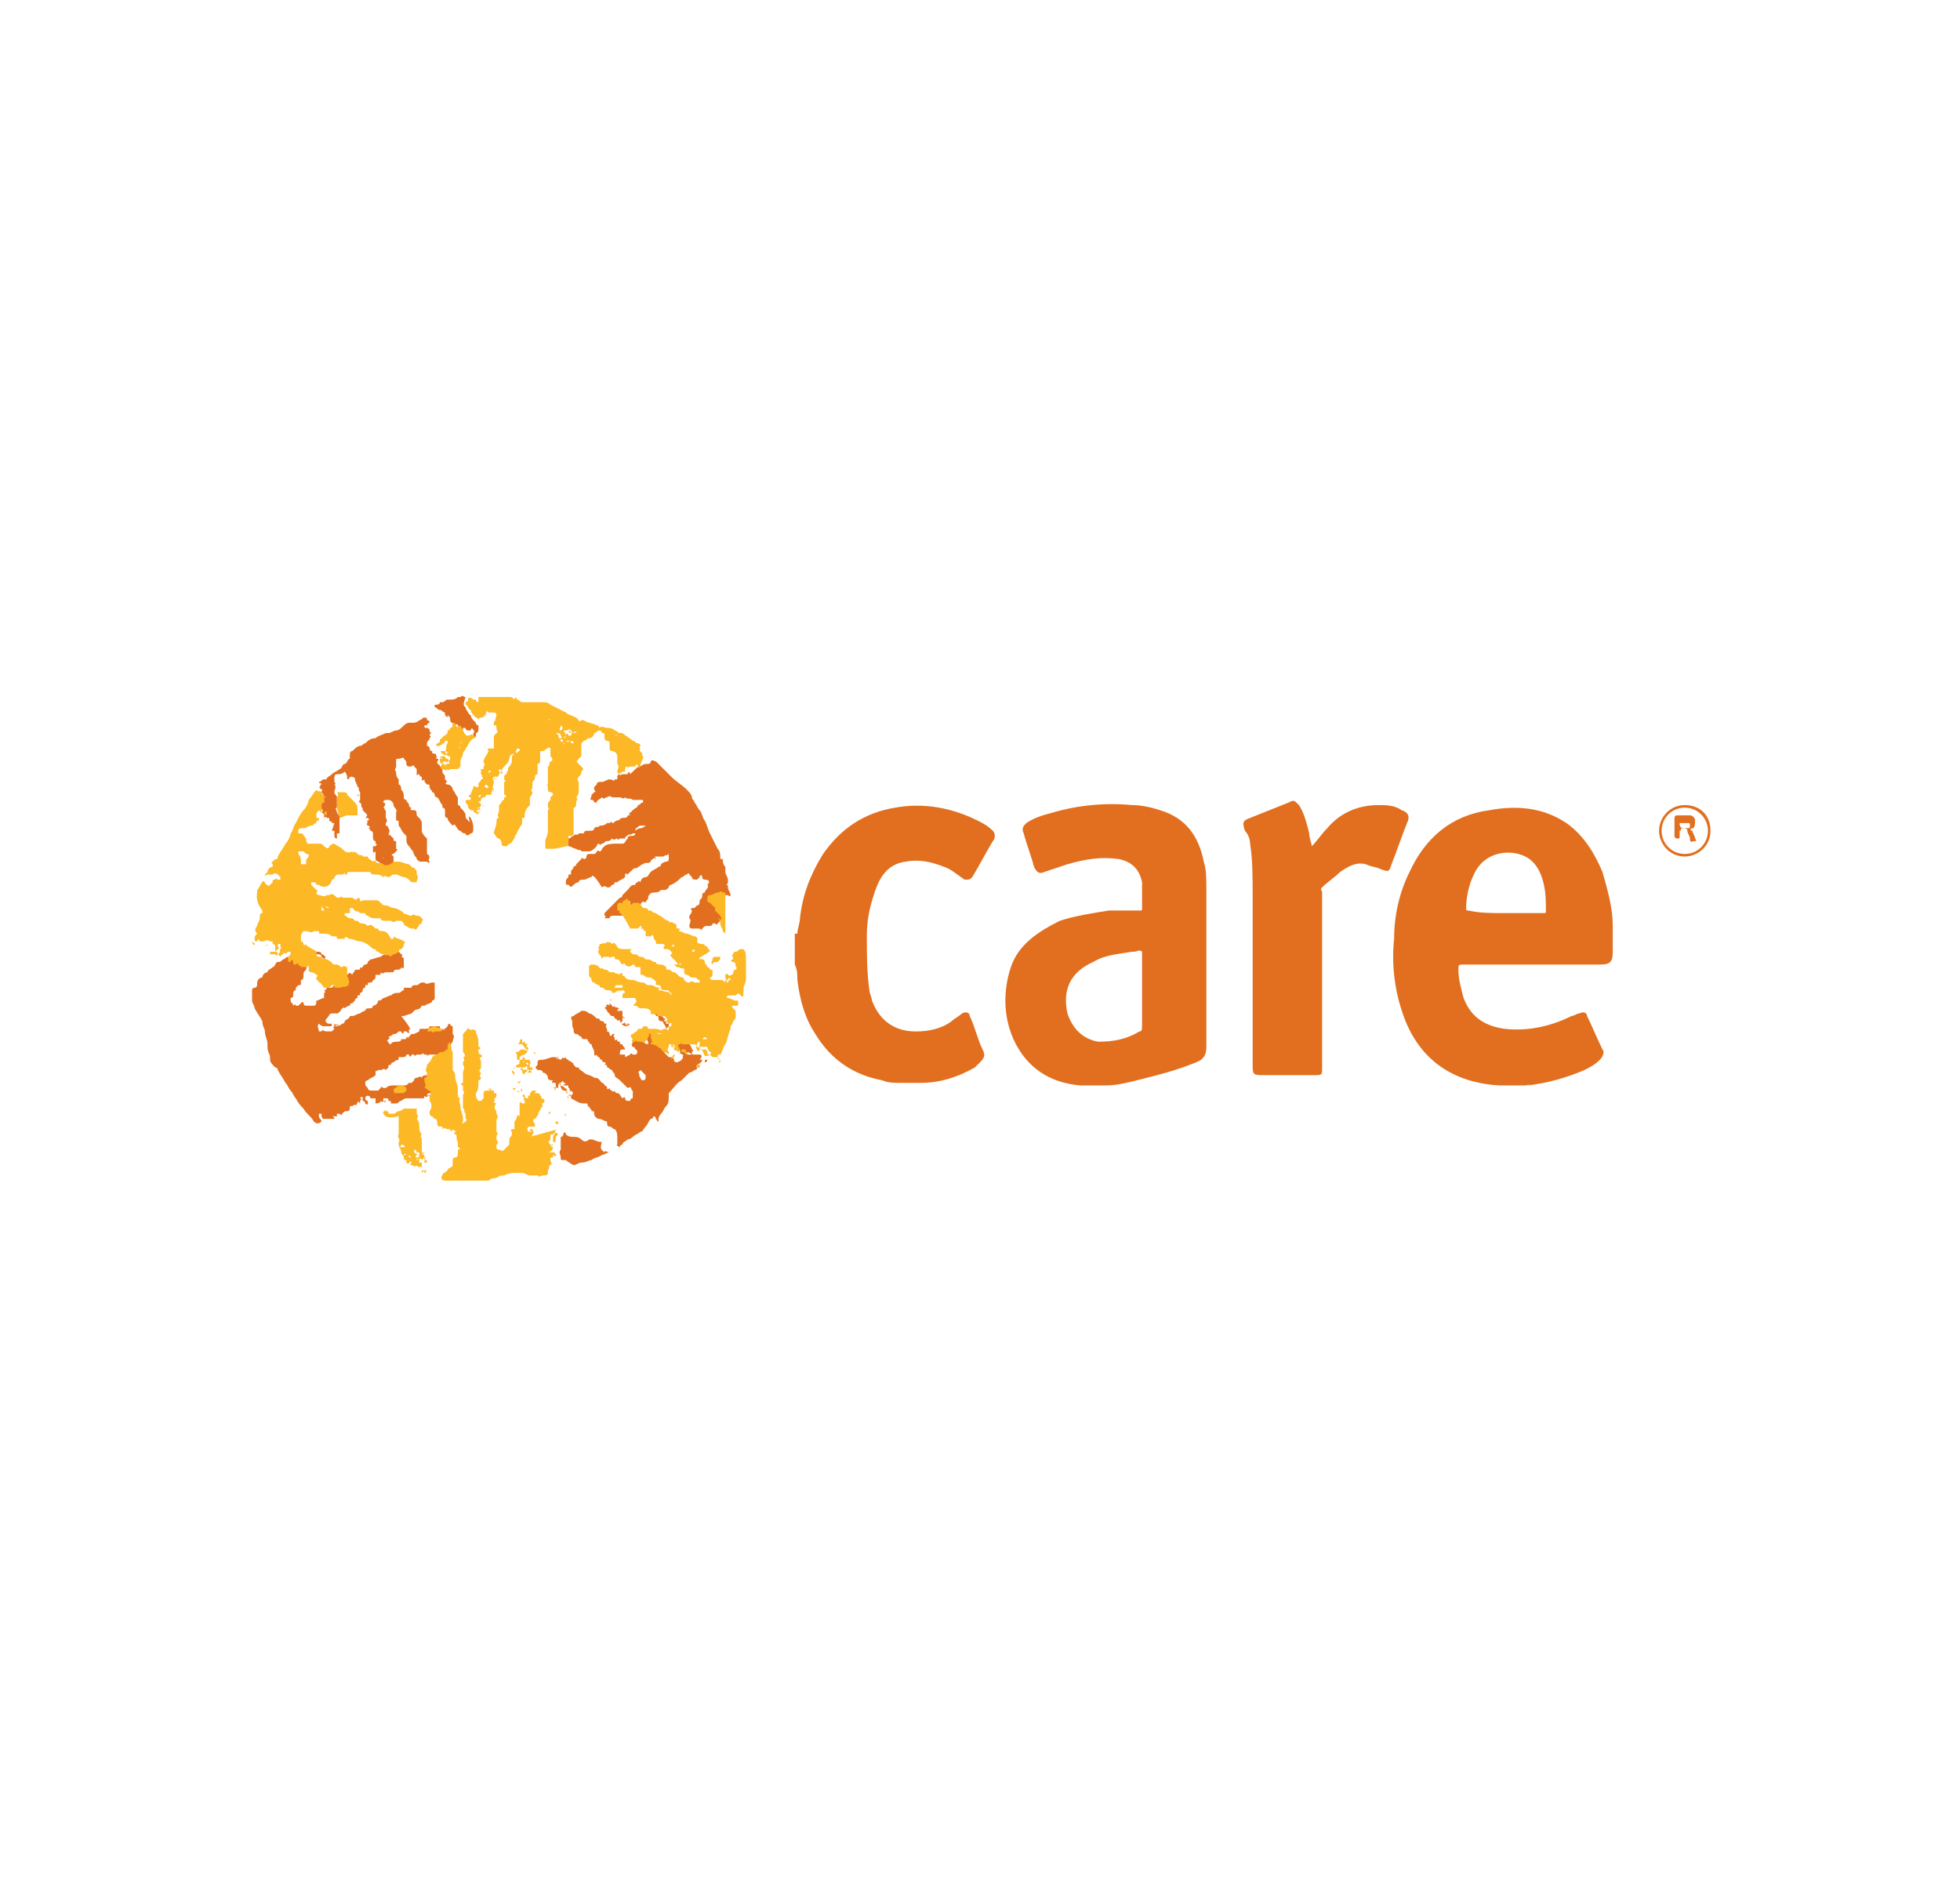 <?xml version="1.0" encoding="utf-8"?>
<!-- Generator: Adobe Illustrator 24.0.0, SVG Export Plug-In . SVG Version: 6.00 Build 0)  -->
<svg version="1.1" id="Layer_1" xmlns="http://www.w3.org/2000/svg" xmlns:xlink="http://www.w3.org/1999/xlink" x="0px" y="0px"
	 viewBox="0 0 76.2 73.1" style="enable-background:new 0 0 76.2 73.1;" xml:space="preserve">
<style type="text/css">
	.st0{fill:#E16F1F;}
	.st1{fill:#FCB825;}
</style>
<g>
	<path class="st0" d="M31,36.3c0-0.2,0.1-0.4,0.1-0.6c0.1-0.9,0.4-1.7,0.9-2.5c0.7-1,1.6-1.6,2.8-1.8c1.1-0.2,2.2,0,3.2,0.5
		c0.2,0.1,0.4,0.2,0.6,0.4c0.1,0.1,0.1,0.3,0,0.4c-0.3,0.5-0.5,0.9-0.8,1.4c-0.1,0.1-0.1,0.1-0.3,0.1c-0.3-0.2-0.5-0.4-0.8-0.5
		c-0.5-0.2-1-0.3-1.5-0.2c-0.7,0.1-1,0.6-1.2,1.2c-0.2,0.6-0.3,1.1-0.3,1.7c0,0.7,0,1.4,0.1,2.1c0,0.1,0.1,0.3,0.1,0.4
		c0.3,0.8,0.9,1.2,1.7,1.2c0.5,0,1-0.1,1.4-0.4c0.1-0.1,0.3-0.2,0.4-0.3c0.2-0.1,0.3,0,0.3,0.1c0.2,0.4,0.3,0.9,0.5,1.3
		c0.1,0.2,0.1,0.3-0.1,0.5c-0.1,0.1-0.1,0.1-0.2,0.2c-0.7,0.4-1.4,0.6-2.1,0.6h-0.8c-0.2,0-0.5,0-0.7-0.1c-1.1-0.2-2-0.8-2.6-1.8
		c-0.4-0.6-0.6-1.3-0.7-2.1c0-0.2,0-0.4-0.1-0.6V36.3z"/>
	<path class="st1" d="M43,42.2L43,42.2l-1,0c0,0,0,0,0,0C42.3,42.2,42.7,42.2,43,42.2"/>
	<path class="st1" d="M58.4,42.2C58.4,42.2,58.4,42.2,58.4,42.2l1,0c0,0,0,0,0,0H58.4z"/>
	<path class="st1" d="M35,42.2C35,42.2,35.1,42.2,35,42.2l0.8,0c0,0,0,0,0,0H35z"/>
	<path class="st0" d="M17.2,40C17.3,40.1,17.3,40,17.2,40c0.1,0,0.1,0,0.1,0c0,0,0,0,0.1-0.1c0,0,0-0.1,0.1-0.1c0,0,0,0.1,0.1,0.1
		c0,0.1,0,0.2,0,0.3c0,0,0,0,0,0c0.1,0.1,0,0.2,0,0.3c0,0,0,0,0,0c0,0-0.1,0.1-0.1,0.2c0,0,0,0.1,0,0.1c-0.1,0-0.1,0.1-0.2,0.1
		c-0.1,0-0.1,0-0.2,0.1C17,41,16.9,41,16.8,41c0,0,0,0,0,0c-0.1,0-0.2,0-0.2,0.1c0,0,0-0.1,0-0.1c0,0,0,0,0,0c0,0,0,0-0.1,0
		c-0.1-0.1-0.1,0-0.1,0c0,0,0,0-0.1,0c0,0-0.1,0-0.1,0c0,0-0.1,0.1-0.1,0c0,0,0,0-0.1,0c0,0.1-0.1,0.1-0.1,0c0,0,0,0-0.1,0
		c0,0.1-0.1,0.1-0.2,0.1c0,0,0,0,0,0c0,0,0,0,0,0c0,0,0,0,0,0c0,0-0.1,0-0.1,0c0,0,0,0,0,0.1c0,0-0.1,0-0.2,0.1c0,0-0.1,0-0.1,0.1
		c0,0,0,0,0,0c-0.1,0-0.1,0-0.1,0.1c0,0-0.1,0.1-0.1,0.1c-0.1-0.1-0.1,0-0.2,0c0,0-0.1,0-0.1,0c0,0-0.1,0.1-0.1,0c0,0,0,0,0,0
		c0,0,0,0,0,0.1c0,0,0,0,0,0.1c-0.1,0.1-0.2,0.1-0.3,0.2c0,0-0.1,0-0.1,0.1c0,0.1,0,0.1,0.1,0.2c0,0,0,0,0,0c0,0.1,0.1,0.1,0.2,0.1
		c0.1,0,0.1,0,0.2,0c0,0,0,0,0,0c0,0,0.1-0.1,0.1-0.1c0,0,0,0,0,0c0-0.1,0.1,0,0.1,0c0,0,0,0,0.1,0c0.1-0.1,0.2-0.1,0.3-0.1
		c0,0,0.1,0,0.1,0c0,0,0,0,0.1,0c0,0,0.1,0,0.2,0c0.1,0,0.1,0,0.2-0.1c0,0,0.1,0,0.1,0c0,0,0,0,0.1-0.1c0,0,0-0.1,0.1-0.1
		c0.1,0,0.1-0.1,0.2,0c0-0.1,0.2-0.1,0.2-0.1c0,0,0.1-0.1,0.1,0c0,0,0,0.1,0.1,0c0,0,0,0,0.1,0c0,0,0,0.1,0.1,0.1
		c0,0.1,0.1,0.1,0.2,0.1c0,0,0.1,0.1,0,0.1c0,0,0,0,0,0c0.1,0,0,0.1,0,0.1c0,0-0.1,0-0.1,0.1c0,0,0,0,0,0.1c-0.1,0-0.1,0-0.2,0.1
		c0,0,0,0-0.1,0c0,0-0.1,0-0.1,0c0,0.1,0,0,0,0c0,0-0.1,0-0.1,0.1c0.1,0,0.1-0.1,0.1,0c-0.1,0-0.1,0.1-0.2,0c0,0.1,0,0.1-0.1,0.1
		c0,0,0,0-0.1,0c0,0-0.1,0-0.1,0c0,0-0.1,0-0.2,0c-0.1,0-0.1,0-0.2,0c-0.1,0-0.2,0.1-0.2,0.1c-0.1,0-0.1,0.1-0.2,0.1
		c0,0-0.1,0-0.2,0c0-0.1,0-0.1-0.1-0.1l0,0c0-0.1,0-0.1-0.1-0.1c0,0-0.1,0-0.1,0c0,0,0,0.1,0,0.1c0,0,0,0,0.1,0c0,0,0,0,0,0
		c0,0.1-0.1,0-0.1,0c0,0,0,0.1-0.1,0c0,0,0,0,0,0c0,0.1-0.2,0.1-0.2,0.1c0,0,0-0.1,0-0.2c0,0-0.1,0-0.1,0c0,0,0,0,0,0c0,0,0,0-0.1,0
		c0,0,0,0,0,0c0-0.1-0.1-0.1-0.1-0.1c0,0,0,0,0,0.1c0,0,0-0.1,0-0.1c0,0-0.1,0-0.1,0.1c0,0,0,0.1,0.1,0.1c0,0,0,0,0,0.1
		c0,0,0,0.1-0.1,0c0,0,0-0.1-0.1-0.1c0,0,0-0.1,0-0.1c0,0,0,0,0-0.1c0,0,0,0,0,0c0,0,0,0,0.1,0c0,0,0,0,0,0c0,0,0,0,0,0c0,0,0,0,0,0
		c0,0-0.1,0-0.1,0c0,0,0,0,0,0c0.1,0.1-0.1,0-0.1,0.1c0,0,0.1,0,0,0.1c0,0,0,0,0,0.1c0,0,0,0,0,0c-0.1-0.1-0.1-0.1-0.1,0
		c0,0,0,0,0,0c0,0,0,0,0,0c-0.1,0,0,0.1,0,0.1c0,0,0,0,0,0c-0.1-0.1-0.2,0-0.2,0c-0.1,0-0.1,0-0.1,0.1c0,0,0,0.1-0.1,0.1
		c-0.1,0-0.1,0-0.2,0.1c0,0,0,0.1-0.1,0c0,0,0,0-0.1,0c0,0,0,0,0,0c0,0,0,0,0,0.1c0,0,0,0-0.1,0c0,0,0,0,0,0c0,0,0,0-0.1,0
		c0,0,0,0,0,0c0,0,0.1,0,0.1,0.1c0,0-0.1,0-0.1,0c0,0,0,0-0.1,0c0,0-0.1,0-0.1,0c-0.1,0-0.1,0-0.1,0c0,0,0,0,0,0
		c-0.1,0-0.1-0.1-0.1-0.2c0,0,0,0-0.1,0c0,0,0,0,0,0.1c0,0.1,0.1,0.1,0.1,0.2c0,0,0,0,0,0c-0.1,0.1-0.2,0.1-0.3,0
		c-0.1-0.2-0.3-0.3-0.4-0.5c-0.1-0.1-0.2-0.2-0.3-0.4c-0.1-0.1-0.1-0.2-0.2-0.3c-0.1-0.1-0.1-0.2-0.2-0.3c-0.1-0.2-0.2-0.3-0.3-0.5
		c0,0,0-0.1-0.1-0.1c-0.1-0.1-0.2-0.2-0.2-0.3c0,0,0,0,0-0.1c0-0.1-0.1-0.2-0.1-0.4c0,0,0,0,0-0.1c0,0,0,0,0,0
		c0-0.2-0.1-0.3-0.1-0.5c0-0.1-0.1-0.2-0.1-0.4c-0.1-0.2-0.2-0.3-0.3-0.5c0-0.1-0.1-0.2-0.1-0.3c0,0,0-0.1,0-0.1c0-0.1,0-0.2,0-0.3
		c0,0,0-0.1,0.1-0.1c0.1,0,0.1-0.1,0.1-0.2c0-0.1,0.1-0.2,0.2-0.2c0,0,0,0,0,0c0-0.1,0.1-0.2,0.2-0.2c0,0,0,0,0,0
		c0-0.1,0.1-0.1,0.2-0.2c0.1,0,0.1-0.2,0.2-0.2c0,0,0,0,0,0c0.1,0,0.1,0,0.2-0.1c0,0,0,0,0,0c0.1,0,0.1-0.1,0.2-0.1c0,0,0,0,0,0
		c0,0,0,0,0,0c0,0.1,0.1,0,0.1,0.1c0,0,0,0,0.1,0c0,0,0.1,0,0,0c0,0,0,0.1,0,0c0,0,0,0,0.1,0c0.1,0,0.1,0,0.1-0.1c0,0,0,0,0,0
		c0,0,0,0,0,0.1c0,0,0,0.1,0,0.1c0,0,0,0.1,0.1,0.1c0.1,0,0.1,0,0.2,0.1c0.1,0,0,0,0,0.1c-0.1,0.1-0.1,0.1-0.1,0.2
		c0,0.1,0,0.2-0.1,0.2c0,0,0,0.1,0,0.1c0,0.1,0,0.1-0.1,0.1c0,0-0.1,0.1-0.1,0.1c0,0,0,0.1,0,0.1c-0.1,0-0.1,0.1-0.1,0.2
		c0,0,0,0.1-0.1,0.1c0,0,0,0,0,0.1c0,0.1,0.1,0.1,0.1,0.2c0,0,0,0,0,0c0,0,0.1-0.1,0.1,0c0,0,0.1,0,0.1,0c0,0,0,0,0.1-0.1
		c0.1-0.1,0.1,0,0.1,0c0,0.1,0.1,0.1,0.1,0.1c0,0,0.1,0,0.1,0c0.1,0,0.2,0,0.2,0c0.1,0,0.1-0.1,0.1-0.2c0,0,0,0,0,0
		c0.1,0,0.2-0.1,0.3-0.1c0,0,0,0,0-0.1c0,0,0,0,0-0.1c0,0,0.1,0,0-0.1c0,0,0,0,0,0c0.1,0,0.1-0.1,0.1-0.1c0,0,0.1,0,0.1,0
		c0,0,0.1,0,0.1,0c0.1-0.1,0.1-0.1,0.2-0.1c0,0,0,0,0,0c0,0,0,0,0-0.1c0,0,0.1,0,0.1,0c0,0,0-0.1,0-0.1c0,0,0.1-0.1,0.1-0.1
		c0,0,0,0,0,0c0.1,0,0.1-0.1,0.2-0.1c0.1-0.1,0.1-0.1,0.2,0c0-0.1,0.1-0.1,0.1-0.2c0,0,0,0,0.1,0c0,0,0,0,0,0c0,0,0,0,0,0
		c0.1,0,0.1,0,0.1-0.1c0,0,0,0,0,0c0.1,0.1,0.1-0.1,0.2-0.1c0,0,0.1,0,0.1-0.1c0,0,0,0,0.1-0.1c0.1,0,0.3-0.1,0.4-0.1
		c0.1-0.1,0.2-0.1,0.3-0.1c0,0,0,0,0.1,0c0,0,0.1-0.1,0.1-0.1c0,0,0,0,0,0c0-0.1,0.1-0.1,0.2,0c0,0,0.1,0.1,0.1,0.1
		c0.1,0,0,0.1,0,0.1c0.1,0,0.1,0.1,0.1,0.1c0,0,0,0.1,0,0.1c0,0.1,0,0.1,0,0.2c0,0,0,0.1-0.1,0c0,0,0,0,0,0c0,0.1-0.1,0.1-0.2,0.1
		c0,0-0.1,0-0.1,0.1c-0.1,0-0.1,0-0.2,0c-0.1,0-0.1,0-0.1,0c0,0,0,0,0,0c0,0,0,0,0,0c-0.1,0-0.1,0.1-0.2,0c0,0.1,0,0.1-0.1,0.1
		c0,0-0.1,0-0.1,0c0,0.1,0,0.2-0.1,0.2c0,0,0,0,0,0c0,0.1-0.1,0.1-0.1,0.1c0,0,0,0,0,0c-0.1,0-0.1,0-0.1,0.1c0,0,0,0,0,0
		c0,0,0,0-0.1,0c0,0,0,0,0,0.1c0,0,0,0,0,0c-0.1,0-0.1,0.1-0.1,0.1c0,0.1-0.1,0.1-0.1,0.1c0,0,0,0,0,0c0,0.1,0,0.1-0.1,0.1
		c0,0,0,0,0,0c0,0,0,0.1,0,0.1c-0.1,0-0.1,0.1-0.1,0.1c0,0,0,0-0.1,0.1c0,0-0.1,0-0.1,0.1c-0.1,0-0.2,0.1-0.2,0.1
		c-0.1-0.1,0,0-0.1,0c0,0-0.1,0.2-0.2,0.2c0,0-0.1,0-0.1,0c0,0,0,0-0.1,0c-0.1,0-0.1,0.1-0.2,0.2c-0.1,0.1,0,0.2,0.1,0.2
		c0.1,0,0.1,0,0.2,0c0,0,0,0,0,0c0.1,0.1,0.2,0.1,0.3,0c0,0,0.1,0,0.1-0.1c0.1-0.1,0.2-0.1,0.2-0.2c0,0,0,0,0.1,0
		c0.1,0,0.2-0.1,0.3-0.1c0,0,0.1-0.1,0.2-0.1c0,0,0,0,0,0c0-0.1,0.1-0.1,0.2-0.1c0.1,0,0.1-0.1,0.1-0.1c0.1,0,0.2-0.1,0.2-0.2
		c0.1,0,0.1,0,0.2-0.1c0.1,0,0.2-0.1,0.3-0.1c0,0,0,0,0,0c0.1-0.1,0.2-0.1,0.3-0.1c0.1,0,0.1-0.1,0.2-0.1c0,0,0,0,0,0c0,0,0,0,0-0.1
		c0,0,0,0,0.1,0c0,0,0,0,0,0c0.1,0,0.1,0,0.2,0c0,0,0,0,0,0c0-0.1,0.1-0.1,0.2-0.1c0.1,0,0.1-0.1,0.2-0.1c0,0,0,0,0.1,0c0,0,0,0,0,0
		c0.1,0.1,0.2,0,0.3,0c0,0,0.1,0,0.1,0c0,0,0,0.1,0,0.1c0,0.1,0,0.1,0,0.2c0,0.1,0,0.2,0,0.3c0,0.1-0.1,0.1-0.1,0.1
		c0,0.1-0.1,0.1-0.1,0.1c0,0-0.1,0.1-0.1,0c0,0,0,0,0,0c0,0.1-0.1,0.1-0.2,0.1c0,0,0,0,0,0c-0.1,0.2-0.2,0.1-0.3,0.2
		c0,0-0.1,0.1-0.1,0.1c0,0,0,0,0,0c0,0-0.3,0.1-0.3,0.1c0,0-0.1,0-0.1,0C16,40,16,40.1,15.9,40c0,0,0,0,0,0.1c0,0.1,0,0.1-0.1,0
		c0,0-0.1,0-0.1,0c0,0.1-0.1,0.1-0.1,0c0,0,0,0-0.1,0c-0.1,0.1-0.1,0.1-0.2,0.1c0,0-0.1,0.1-0.2,0.1c0,0,0,0,0,0
		c0.1,0.1,0,0.1,0,0.1c0,0,0,0,0,0c0,0-0.1,0.1,0,0.1c0,0,0,0.1,0.1,0.1c0-0.1,0.2-0.1,0.2-0.1c0,0,0,0,0,0c0.1,0,0.2,0,0.2-0.1
		c0,0,0,0,0.1,0c0.1,0,0.1,0,0.1-0.1c0,0,0,0,0,0c0.1,0.1,0.1,0,0.1,0c0,0,0.1-0.1,0.1-0.1c0,0,0.1,0,0.1,0c0,0,0.2-0.1,0.2-0.1
		c0-0.1,0-0.1,0.1-0.1c0,0,0.1,0,0.1,0l0,0c0.1,0,0.1,0,0.1-0.1c0,0,0,0,0,0.1c0,0,0.1,0,0.1-0.1c0,0,0.1,0,0.1,0c0,0,0,0,0.1,0
		c0,0,0.1,0,0.1,0c0,0,0,0,0.1,0C17.1,40.1,17.2,40.1,17.2,40 M12.4,39.8C12.4,39.9,12.4,39.9,12.4,39.8c-0.1,0.1,0,0.2,0,0.3
		c0,0,0.1,0,0.1,0c0,0,0,0,0,0c0-0.1,0.1,0,0.2,0c0,0,0,0,0.1,0c0,0,0.1,0,0.1,0c0,0,0.1-0.1,0.1-0.1c-0.1-0.1,0-0.1,0.1-0.1
		c0.1,0,0-0.1,0-0.1c0,0,0,0,0,0c0,0,0,0,0,0c0,0.1-0.1,0.1-0.1,0.1c0,0,0,0,0,0c0-0.1,0-0.1-0.1-0.1c0,0.1,0,0.1-0.1,0.1
		C12.5,39.9,12.5,39.9,12.4,39.8 M14.5,40.8C14.6,40.8,14.5,40.8,14.5,40.8C14.5,40.8,14.5,40.9,14.5,40.8
		C14.5,40.9,14.5,40.9,14.5,40.8C14.5,40.9,14.5,40.9,14.5,40.8 M15.2,42.5C15.2,42.5,15.2,42.5,15.2,42.5
		C15.2,42.5,15.2,42.5,15.2,42.5C15.2,42.5,15.2,42.5,15.2,42.5C15.2,42.5,15.2,42.5,15.2,42.5"/>
	<path class="st0" d="M59.3,42.2h-1c-1.8-0.1-3.2-1-3.8-2.9c-0.3-0.9-0.4-1.9-0.3-2.8c0-0.9,0.2-1.8,0.6-2.6
		c0.6-1.3,1.6-2.2,3.1-2.4c1.1-0.2,2.1-0.1,3,0.5c0.7,0.5,1.1,1.2,1.4,1.9c0.2,0.7,0.4,1.4,0.4,2.1c0,0.3,0,0.6,0,1
		c0,0.4-0.1,0.5-0.5,0.5h-5.3c-0.2,0-0.2,0-0.2,0.2c0,0.4,0.1,0.7,0.2,1.1c0.3,0.8,0.9,1.1,1.6,1.2c0.9,0.1,1.8-0.1,2.6-0.5
		c0.1,0,0.2-0.1,0.3-0.1c0.2-0.1,0.3,0,0.3,0.1c0.2,0.4,0.4,0.9,0.6,1.3c0.1,0.1,0,0.3-0.1,0.4c-0.2,0.2-0.4,0.3-0.6,0.4
		c-0.7,0.3-1.4,0.5-2.2,0.6C59.6,42.1,59.4,42.2,59.3,42.2 M58.5,35.5H60c0.1,0,0.1,0,0.1-0.1c0-0.4,0-0.7-0.1-1.1
		c-0.1-0.4-0.3-0.8-0.7-1c-0.6-0.3-1.6-0.2-2,0.7c-0.2,0.4-0.3,0.9-0.3,1.3c0,0.1,0,0.1,0.1,0.1C57.5,35.5,58,35.5,58.5,35.5"/>
	<path class="st1" d="M12.3,37.9C12.3,37.9,12.3,37.8,12.3,37.9c-0.1-0.1-0.2-0.1-0.2-0.1c0,0-0.1,0-0.1-0.1c0,0,0-0.1,0-0.1
		c0,0,0,0,0-0.1c0,0,0,0,0,0c0,0.1-0.1,0.1-0.1,0.1c0,0,0,0-0.1,0c0,0,0,0,0,0c0,0,0-0.1,0,0c0,0-0.1,0-0.1,0c0-0.1-0.1,0-0.1-0.1
		c0,0,0,0,0,0c0,0,0,0,0,0c0,0,0-0.1-0.1,0c-0.1,0-0.1,0-0.1-0.1c0-0.1-0.1-0.1-0.1,0c-0.1,0-0.1,0-0.1-0.1c0-0.1,0-0.1,0.1-0.2
		c0,0,0,0,0,0c0-0.1,0-0.1-0.1-0.1c0,0,0,0,0,0c0,0,0,0,0,0c0,0,0,0,0,0c-0.1,0.1-0.1,0.1-0.2,0c0.1,0.1-0.1,0.1-0.1,0.2
		c-0.1-0.1-0.1-0.1,0-0.2c0,0,0,0,0,0c0,0,0,0,0,0c-0.1-0.1,0.1-0.1,0-0.2c0,0,0-0.1,0-0.1c0,0-0.1,0-0.1,0c0,0,0,0.1,0,0.1
		c0.1,0.1,0,0.1,0,0.1c0,0-0.1,0.1-0.1,0.1c0,0,0.1,0,0.1,0.1c0,0-0.1,0.1-0.1,0c0,0,0,0-0.1,0c0,0,0,0-0.1,0c0,0,0,0,0-0.1
		c0,0,0,0,0.1,0c0,0,0,0,0.1,0c0,0,0,0,0-0.1c0,0,0,0,0-0.1c0,0,0,0,0,0c0,0,0,0,0,0c0,0,0-0.1-0.1-0.1c0,0,0,0,0-0.1c0,0,0,0,0,0
		c0,0,0,0,0,0c0,0,0,0,0,0c0,0,0,0-0.1,0c-0.1-0.1-0.2,0-0.3,0c-0.1,0-0.1,0-0.1,0c0-0.1-0.1-0.1-0.1,0c-0.1,0-0.1,0-0.1-0.1
		c0-0.1,0-0.1,0.1-0.2c0,0,0,0,0,0c-0.1-0.1-0.1-0.2,0-0.3c0-0.1,0.1-0.2,0.1-0.3c0-0.1,0-0.2,0.1-0.2c0,0,0-0.1,0-0.1
		C9.9,35,10,34.8,10,34.6c0.1-0.1,0.1-0.2,0.2-0.3c0-0.1,0.1,0,0.1,0c0,0.1,0.1,0.1,0.1,0.1c0,0,0,0,0,0c0,0,0,0.1,0.1,0
		c0,0,0.1-0.1,0.1-0.1c0-0.1,0-0.1,0.1-0.1c0-0.1,0.1,0,0.1,0c0,0,0.1,0,0.1,0c0,0,0,0,0,0c0,0,0,0,0-0.1c0,0-0.1-0.1-0.1-0.1
		c0,0-0.1-0.1-0.2,0c0,0,0,0-0.1,0c0,0-0.1,0-0.1,0c0,0,0,0,0,0c0,0-0.1,0-0.1,0.1c0,0,0,0,0,0c0,0,0,0,0-0.1c0,0,0.1-0.1,0.1-0.1
		c0-0.1,0.1-0.2,0.2-0.2c0,0,0,0,0-0.1c0,0-0.1-0.1,0-0.1c0,0,0.1-0.1,0.1-0.1c0.1,0,0.1,0,0.1-0.1c0.1-0.2,0.2-0.3,0.3-0.5
		c0.1-0.1,0.2-0.3,0.2-0.4c0.1-0.1,0.1-0.3,0.2-0.4c0.1-0.2,0.2-0.4,0.3-0.5c0.1-0.1,0.2-0.3,0.2-0.4c0.1-0.1,0.2-0.3,0.3-0.4
		c0,0,0,0,0,0c0,0.1,0.1,0,0.1,0.1c0,0,0,0,0,0c0-0.1,0.1,0,0.1,0c0,0.1,0.1,0.1,0.2,0.2c0,0-0.1,0-0.1,0.1c0,0,0,0.1,0,0.1
		c-0.1,0.1-0.1,0.1-0.1,0.2c0,0.1,0,0.1,0,0.2c0,0-0.1-0.1-0.1-0.1c-0.1,0.1-0.1,0.1-0.1,0.2c0,0,0,0.1,0,0.1c0,0,0,0,0.1,0
		c0,0,0.1,0,0,0c0,0,0,0.1,0,0.1c-0.1,0-0.1,0-0.1,0.1c0,0,0,0,0,0c-0.1,0-0.1,0.1-0.2,0.1c-0.1,0-0.2,0.1-0.3,0.1c0,0,0,0-0.1,0
		c-0.1,0-0.1,0.1-0.1,0.1c0,0,0,0.1,0,0.1c0,0,0,0,0,0c0,0,0,0,0,0c0,0,0.1,0,0.1,0c0.1,0,0.1,0.1,0.2,0.2c0,0,0,0,0,0
		c0,0,0,0.1,0,0.1c0,0,0.1,0.1,0,0.1c0,0,0,0.1,0,0c0.1,0,0.1,0,0.2,0c0,0,0,0,0.1,0c0.1,0,0.1,0,0.2,0c0.1,0,0.1,0,0.2,0.1
		c0.1,0.1,0.2,0.1,0.2,0c0,0,0.1-0.1,0.2-0.1c0.1,0.1,0.2,0.1,0.3,0.2c0.1,0.1,0.2,0.2,0.4,0.1c0,0,0,0,0,0c0,0.1,0.1,0,0.1,0
		c0,0,0,0.1,0,0.1c0-0.1,0-0.1,0.1,0c0,0,0,0,0,0c0,0,0,0,0,0c0.1,0.1,0.2,0,0.2,0.1c0,0,0,0,0,0c0.1,0,0.1,0,0.2,0
		c0,0.1,0.1,0.1,0.2,0.2c0,0,0,0,0,0c0.1-0.1,0.1,0,0.1,0c0.1,0.1,0.3,0.1,0.4-0.1c0.1,0,0.1,0,0.2,0.1c0,0,0,0,0,0c0,0,0.1,0,0.2,0
		c0,0,0.1,0,0.1,0c0.1,0,0.3,0.1,0.4,0.1c0,0,0,0,0.1,0.1c0,0,0.1,0.1,0.1,0c0,0,0,0,0,0c0,0.1,0.1,0.1,0.1,0.2c0,0,0,0.1,0,0.1
		c0.1,0.1,0,0.2,0,0.3c0,0-0.2,0-0.2,0c-0.1-0.1-0.2-0.2-0.3-0.2c-0.1,0-0.2-0.1-0.3-0.1c0,0,0,0,0,0c0,0,0,0-0.1,0
		c-0.1,0-0.1,0.1-0.2,0.1c-0.1,0-0.1-0.1-0.2,0c0,0,0,0,0,0c-0.1-0.1-0.2-0.1-0.3-0.1c-0.1,0-0.2,0-0.2-0.1c0,0-0.1,0-0.1,0
		c0,0,0,0,0,0c-0.1,0-0.1,0-0.2,0c0,0-0.1,0-0.1,0c-0.1,0-0.2,0-0.3,0c0,0-0.1,0-0.1,0c0,0,0,0,0,0c0,0,0,0,0,0c0,0,0,0,0,0
		c0,0,0,0,0,0c-0.1,0-0.1,0-0.1,0.1c-0.1,0-0.1,0-0.1-0.1c0,0,0,0,0,0c0,0,0,0,0,0c0,0,0,0.1-0.1,0.1c0,0,0,0,0,0c0,0,0,0-0.1,0
		c0,0,0,0-0.1,0c0,0-0.1,0.1-0.1,0.1c0,0.1-0.1,0.1-0.1,0.1c0,0,0,0.1-0.1,0.2c-0.1,0.1-0.3,0.1-0.4,0c0,0-0.1,0-0.1,0
		c0,0,0-0.1-0.1-0.1c0,0,0,0,0,0c0,0-0.1,0-0.1,0c0,0,0,0.1,0,0.1c0.1,0.1,0.1,0.1,0.2,0.2c0,0,0.1,0,0,0.1c0,0,0,0.1,0.1,0.1
		c0.1,0,0.2,0.1,0.3,0c0,0,0,0,0.1,0c0,0,0,0,0,0c0.1-0.1,0.2,0,0.3,0.1c0,0,0,0,0.1,0c0.1-0.1,0.1,0,0.1,0c0,0,0.1,0,0.1,0
		c0,0,0.1,0,0.2,0c0,0,0,0,0.1,0c0.1,0.1,0.2,0.1,0.2,0c0,0,0.1,0,0.1,0.1c0,0,0,0.1,0.1,0c0,0,0.1,0,0.2,0c0,0,0,0,0.1,0
		c0,0,0,0,0.1,0c0,0,0,0,0.1,0c0.1,0,0.1,0,0.2,0.1c0.1,0.1,0.1,0.1,0.2,0.1c0.1,0,0.2,0.1,0.3,0.1c0.1,0,0.3,0.1,0.4,0.2
		c0,0,0.1,0.1,0.1,0c0,0,0,0,0,0c0,0.1,0.2,0.1,0.2,0.1c0,0,0,0,0,0c0.1-0.1,0.1,0,0.2,0c0,0,0,0,0,0c0.1,0,0.1,0,0.2,0.1
		c0,0,0.1,0.1,0,0.1c0,0,0,0,0,0.1c-0.1,0-0.1,0.1-0.2,0.2c0,0,0,0.1-0.1,0c0,0,0,0,0,0c0,0-0.1,0-0.1,0c0,0-0.1,0-0.2-0.1
		c0,0-0.1,0-0.1-0.1c0,0-0.1-0.1-0.1-0.1c0,0-0.1,0-0.1,0c0,0,0,0-0.1,0c-0.1,0.1-0.2,0-0.2,0c-0.1,0-0.2,0-0.2,0
		c-0.1,0-0.2,0-0.2-0.1c0,0-0.1,0-0.1,0c-0.1,0-0.1,0-0.1,0c0,0,0,0,0,0c0,0,0,0,0,0c-0.1,0-0.2,0-0.3-0.1c0,0-0.1,0-0.1-0.1
		c0,0,0,0-0.1,0c0,0-0.1,0-0.1,0c-0.1-0.1-0.1-0.1-0.1,0c0,0,0,0,0-0.1c0,0.1-0.1,0-0.1,0c0,0-0.1-0.1-0.1-0.1c0,0,0,0,0,0
		c0,0,0,0,0,0c0,0,0,0,0,0c-0.1,0-0.1,0-0.1,0.1c0,0,0,0.1,0,0.1c0,0,0,0-0.1,0c0,0-0.1,0-0.1,0c0,0,0,0.1,0,0.1
		c0.1,0,0.1,0.1,0.2,0.1c0,0,0.1,0,0.1,0c0,0,0.1,0.1,0.1,0.1c0,0,0,0,0,0c0,0,0.1,0,0.1,0l0,0c0.1,0.1,0.1,0.1,0.2,0.1
		c0,0,0.1,0,0.2,0.1c0,0,0,0,0,0c0.1-0.1,0.2,0,0.3,0.1c0,0,0.1,0,0.1,0c0,0,0,0,0,0c0,0.1,0.1,0.1,0.2,0.1c0.1,0,0.2,0.1,0.3,0.3
		c0,0,0.1,0,0.1,0c0,0,0,0,0-0.1c0-0.1,0,0,0,0c0.1,0.1,0.3,0.1,0.4,0.2c0.1,0,0,0.1,0,0.1c0,0.1,0,0.1-0.1,0.2
		c-0.1,0-0.1,0.1-0.1,0.1c0,0-0.1,0.1-0.2,0.1c0,0,0,0,0,0c-0.1,0.1-0.2,0.1-0.2,0c0,0,0,0,0,0c-0.1,0.1-0.1,0-0.2,0
		c-0.1,0-0.2-0.1-0.2-0.1c0,0-0.1,0-0.1-0.1c0,0,0,0,0,0c-0.1,0-0.1,0-0.2-0.1c-0.1-0.1-0.3-0.2-0.4-0.2c-0.1,0-0.3-0.1-0.4-0.1
		c0,0-0.1,0-0.1-0.1c0,0,0,0,0,0.1c0,0,0,0,0,0c0-0.1-0.1-0.1-0.1,0c-0.1,0-0.1,0-0.2,0c0,0,0,0-0.1,0c0,0,0,0,0,0
		c0-0.1,0-0.1-0.1-0.1c0,0-0.1,0-0.1,0c-0.1-0.1-0.2-0.1-0.3-0.1c0,0-0.1,0-0.1,0c0,0,0,0,0,0c-0.1,0-0.1,0-0.1-0.1c0,0,0,0,0,0
		c-0.1,0-0.1,0-0.2,0c0,0,0,0,0,0c-0.1,0.1-0.2,0-0.3,0c0,0-0.1,0-0.1,0c0,0-0.1,0.1-0.1,0.2c0,0,0,0.1,0,0.1c0,0,0,0.1,0,0.1
		c0.1,0,0.1,0.1,0.1,0.1c0,0,0,0.1,0.1,0c0,0,0,0,0,0c0,0.1,0.1,0.1,0.1,0.1c0.1,0.1,0.2,0.1,0.3,0.2c0,0,0,0,0,0c0,0,0,0,0,0.1
		c0,0.1,0.1,0.1,0.2,0.1c0,0.1,0.1,0.1,0.2,0.1c0.1,0,0.1,0.1,0.2,0.1c0,0,0,0,0,0c0,0.1,0.1,0.1,0.2,0.1c0.1,0,0.1,0.1,0.2,0.1
		c0,0,0,0,0,0c0.1-0.1,0.1,0,0.2,0c0,0,0,0,0,0.1c0,0,0,0.1,0,0.1c0,0,0,0.1,0,0.1c0,0,0,0,0,0.1c0.1,0,0,0.1,0.1,0.2c0,0,0,0,0,0
		c-0.1,0,0,0.2-0.1,0.1c0,0.1-0.1,0-0.1,0.1c0,0,0,0,0,0c0-0.1-0.1,0-0.2,0c0,0-0.1,0-0.1,0c0,0,0,0,0,0c0,0,0,0-0.1,0
		c0,0,0,0,0-0.1c0,0,0,0,0,0c0,0,0,0-0.1,0c0,0,0,0-0.1,0.1c0,0-0.1,0-0.1,0c0,0,0,0,0,0c0,0,0,0,0,0c0,0,0,0,0,0c0,0-0.1,0-0.1,0
		c-0.1-0.1-0.1-0.2-0.2-0.2c0,0,0-0.1-0.1-0.1c0,0,0,0,0-0.1C12.4,37.9,12.3,37.9,12.3,37.9 M12,33.3c0-0.1,0-0.1-0.1-0.1
		c0,0-0.1-0.1-0.1-0.1c-0.1,0-0.1,0-0.2,0c0,0,0,0,0,0.1c0.1,0.1,0.1,0.2,0.1,0.3c0,0,0,0.1,0,0.1c0.1,0,0.1,0,0.1,0
		c0,0,0.1,0,0.1,0c0-0.1,0-0.1,0-0.2C12,33.4,11.9,33.4,12,33.3 M12.5,35.2c0,0.1,0,0.2,0,0.2c0,0,0.1,0,0.1,0
		C12.6,35.3,12.5,35.3,12.5,35.2 M12.8,35.3c-0.1-0.1-0.1,0-0.2-0.1C12.7,35.3,12.7,35.3,12.8,35.3 M11.1,37.2
		C11.1,37.2,11,37.2,11.1,37.2C11,37.2,11.1,37.2,11.1,37.2C11.1,37.2,11.1,37.2,11.1,37.2C11.1,37.2,11.1,37.2,11.1,37.2"/>
	<path class="st0" d="M43,42.2c-0.3,0-0.7,0-1,0c-1.2-0.1-2.1-0.7-2.6-1.8c-0.4-0.9-0.4-1.9-0.1-2.8c0.3-0.9,1.1-1.4,1.9-1.8
		c0.6-0.2,1.3-0.3,1.9-0.4c0.4,0,0.8,0,1.2,0c0.1,0,0.1,0,0.1-0.1c0-0.3,0-0.6,0-1c-0.1-0.5-0.4-0.8-0.9-0.9c-0.7-0.1-1.3,0-2,0.2
		c-0.3,0.1-0.6,0.2-0.9,0.3c-0.2,0.1-0.3,0-0.4-0.2c-0.1-0.4-0.3-0.9-0.4-1.3c-0.1-0.2,0-0.3,0.1-0.4c0.3-0.2,0.6-0.3,1-0.4
		c1-0.3,2.1-0.4,3.1-0.3c0.4,0,0.8,0.1,1.1,0.2c1,0.3,1.5,1,1.7,2c0.1,0.3,0.1,0.7,0.1,1c0,2.1,0,4.1,0,6.2c0,0.3-0.1,0.5-0.4,0.6
		c-0.7,0.3-1.5,0.5-2.3,0.7C43.8,42.1,43.4,42.2,43,42.2 M44.4,38.5c0-0.4,0-0.8,0-1.2c0-0.1,0-0.3,0-0.3c-0.1-0.1-0.2,0-0.3,0
		c0,0,0,0-0.1,0c-0.5,0.1-1,0.1-1.5,0.4c-0.9,0.4-1.2,1.1-1,2c0.2,0.6,0.6,1,1.2,1.1c0.6,0,1.1-0.1,1.6-0.4c0.1,0,0.1-0.1,0.1-0.2
		C44.4,39.4,44.4,38.9,44.4,38.5"/>
	<path class="st0" d="M24.9,29.8c0.1-0.1,0.2-0.1,0.3-0.1c0,0,0.1,0,0.1-0.1c0.1-0.1,0.1,0,0.2,0c0.1,0.1,0.2,0.2,0.3,0.3
		c0.1,0.1,0.2,0.2,0.3,0.3c0.2,0.2,0.4,0.3,0.6,0.5c0.1,0.1,0.2,0.2,0.2,0.3c0,0.1,0.1,0.1,0.1,0.2c0.1,0.1,0.1,0.2,0.2,0.3
		c0.1,0.1,0.1,0.3,0.2,0.4c0.1,0.2,0.1,0.3,0.2,0.5c0.1,0.2,0.2,0.4,0.3,0.6c0.1,0.1,0.1,0.2,0.1,0.3c0,0.1,0,0.1,0.1,0.1
		c0,0.1,0,0.2,0.1,0.3c0,0,0,0.1,0,0.2c0,0.1,0.1,0.2,0.1,0.3c0,0,0,0,0,0.1c0,0,0,0.1-0.1,0.1c0,0,0,0,0,0c0,0,0,0,0,0c0,0,0,0,0,0
		c0.1,0,0.1,0,0.1,0.1c0,0.1,0.1,0.2,0.1,0.3c0,0.1-0.1,0-0.1,0c-0.1,0-0.2,0-0.2,0c-0.1,0-0.2,0.1-0.3,0.1c0,0,0,0,0,0
		c0,0-0.1,0.1-0.1,0.1c0,0-0.1,0,0,0.1c0,0,0,0,0.1,0.1c0,0,0.1,0,0.1,0.1c0,0,0,0,0.1,0.1c0,0,0,0,0,0.1c0,0.1,0.1,0.2,0.1,0.2
		c0,0,0,0,0,0c0,0,0,0,0,0c0,0,0,0,0,0l0,0c-0.1,0.1-0.1,0.1-0.2,0.2c0,0,0,0.1-0.1,0c0,0-0.1,0-0.1,0c0,0.1-0.1,0.1-0.1,0.1
		c0,0-0.1,0-0.1,0c0,0,0,0,0,0c-0.1,0-0.1,0-0.2,0.1c0,0.1-0.1,0-0.1,0c-0.1,0-0.2,0-0.3,0c-0.1,0-0.1-0.1-0.1-0.1
		c0-0.1,0.1-0.2,0-0.3c0,0,0-0.1,0-0.1c0,0,0.1-0.1,0.1-0.2c0,0,0,0,0,0c-0.1-0.1,0-0.1,0.1-0.1c0,0,0.1-0.1,0.1-0.1
		c0.1,0,0.1-0.1,0.1-0.2c0.1-0.1,0.1-0.1,0.1-0.2c0-0.1,0.1-0.1,0.1-0.1c0-0.1,0.2-0.2,0.1-0.3c0,0,0,0,0,0c0.1-0.1,0.1-0.2-0.1-0.2
		c0,0-0.1,0-0.1-0.1c0-0.1-0.1-0.1-0.1,0c0,0,0,0,0,0c0,0-0.1,0.1-0.1,0.1c-0.1,0-0.2,0-0.2-0.1c0,0-0.1-0.1-0.1-0.1
		c0,0,0-0.1-0.1,0c-0.1,0-0.1,0.1-0.2,0.1c-0.1,0.1-0.2,0.2-0.4,0.3c-0.1,0-0.1,0.1-0.1,0.1c-0.1,0.1-0.1,0.1-0.2,0.1
		c0,0-0.1,0-0.1,0c-0.1,0.1-0.2,0.1-0.3,0.1c-0.1,0-0.2,0.1-0.2,0.2c0,0.1-0.1,0.1-0.1,0.2c0,0,0,0,0,0c-0.1-0.1-0.2,0-0.2,0.1
		c-0.1,0-0.1-0.1-0.2,0c-0.1,0-0.1,0-0.1,0c0,0,0,0,0,0c0,0-0.1,0-0.1-0.1c0-0.1-0.1-0.1-0.1,0c0,0-0.1,0.1-0.1,0.1c0,0,0,0-0.1,0
		c0,0-0.1,0.1-0.1,0.1c0,0,0,0.1,0,0.1c0,0,0,0.1,0,0.1c0.1,0,0.1,0.1,0.1,0.1c-0.1,0-0.1,0-0.2,0c0,0,0,0-0.1,0
		c-0.1,0-0.2,0-0.2,0.1c-0.1,0-0.1,0-0.2,0c0,0,0,0,0,0c0.1-0.1,0-0.1,0-0.1c0,0,0-0.1,0-0.1c0.1-0.1,0.2-0.2,0.3-0.3
		c0.1-0.1,0.2-0.2,0.3-0.3c0,0,0.1,0,0.1-0.1c0.1-0.1,0.1-0.1,0.2-0.2c0.1-0.1,0.1-0.2,0.3-0.2c0,0,0,0,0,0c0-0.1,0.1-0.1,0.1-0.1
		c0,0,0-0.1,0.1,0c0,0,0,0,0,0c0-0.1,0.1-0.2,0.2-0.2c0.1,0,0.1-0.1,0.2-0.2c0.1-0.1,0.2-0.1,0.3-0.2c0,0,0.1,0,0.1-0.1
		c0.1-0.1,0.2-0.1,0.2-0.1c0,0,0.1,0,0.1-0.1c0,0,0-0.1,0-0.1c0,0,0,0,0-0.1c-0.1,0.1-0.1,0-0.2,0.1c0,0-0.1,0-0.1,0
		c0,0-0.1,0-0.1,0c0,0-0.1,0-0.1,0c-0.1,0,0,0,0,0.1c-0.1-0.1-0.1,0-0.1,0c0,0-0.1,0-0.1,0.1c-0.1,0.1-0.2,0-0.3,0.1
		c-0.1,0-0.1,0.1-0.2,0.1c0,0.1-0.1,0-0.2,0.1c-0.1,0.1-0.1,0.1-0.2,0.2c0,0,0,0,0,0c-0.1-0.1-0.1,0-0.1,0.1
		c-0.1,0.1-0.2,0.1-0.3,0.2c0,0,0,0-0.1,0c0,0,0,0.1-0.1,0.1c0,0-0.1,0.1-0.1,0.1c0,0,0,0-0.1,0c-0.1-0.1-0.2,0-0.2,0
		C23.1,34,23,34,23,34.1c-0.1,0-0.2,0.1-0.3,0.1c-0.1,0-0.2,0-0.2,0.1c0,0,0,0,0,0c-0.1,0-0.2,0.1-0.2,0.1c0,0,0,0,0,0
		c-0.1,0.1-0.1,0.1-0.2,0c-0.1,0-0.1,0-0.1-0.1c0-0.1,0-0.1,0.1-0.2c0,0,0-0.1,0-0.1c0,0,0,0,0,0c0,0,0,0,0,0c0,0,0,0,0.1,0
		c0,0,0,0,0,0c0,0,0,0,0-0.1c0-0.1,0.1-0.1,0.1-0.2c0,0,0.1-0.1,0.1,0c0,0,0,0,0,0c0-0.1,0-0.1,0-0.1c0.1-0.1,0.2-0.2,0.2-0.2
		c0,0,0-0.1,0.1,0c0,0,0.1,0,0.1-0.1c0-0.1,0.1-0.1,0.1-0.1c0,0,0,0,0.1,0c0,0,0,0,0.1,0c0.1,0,0.1-0.2,0.2-0.1c0,0,0.1,0,0.1-0.1
		c0,0,0.1-0.1,0.1-0.1c0,0,0,0,0,0c0.1-0.1,0.3-0.1,0.5-0.1c0,0,0.1,0,0.2,0c0.1,0,0.1-0.1,0.2-0.2c0-0.1,0.1-0.1,0.1-0.1
		c0.1,0,0.2,0,0.2-0.1c0,0,0,0,0,0c0,0,0,0-0.1,0c-0.1,0.1-0.2,0-0.2,0.1c0,0,0,0,0,0c-0.1,0-0.1,0.1-0.1,0.1c-0.1,0-0.1,0-0.2,0
		c0,0-0.1,0.1-0.1,0c0,0,0,0,0,0c-0.1,0-0.1,0.1-0.2,0c0,0,0,0,0,0c-0.1,0.1-0.1,0.1-0.2,0.1c-0.1,0-0.1,0.1-0.2,0.1
		c0,0-0.1,0.1-0.1,0c0,0-0.1,0-0.1,0.1c-0.1,0.1-0.2,0.2-0.3,0.2c-0.1,0-0.1,0-0.2,0c0,0-0.1,0-0.1,0c0,0,0,0,0,0
		c0-0.1-0.1,0-0.2-0.1c0,0,0,0,0,0c-0.1,0-0.2-0.1-0.3-0.1c0-0.1,0-0.1,0-0.2c0,0,0-0.1,0-0.1c0.1,0,0.1-0.1,0.2-0.1
		c0-0.1,0.2,0,0.2-0.1c0,0,0,0,0.1,0c0,0,0.1,0,0.1,0c0-0.1,0.1-0.1,0.1-0.1c0,0,0.1,0,0.1,0c0,0,0,0,0,0c0.1,0,0.2,0,0.2-0.1
		c0.1-0.1,0.2,0,0.2-0.1c0,0,0,0,0,0c0.1,0,0.2,0,0.3-0.1c0,0,0,0,0,0c0.1,0,0.1,0,0.1,0c0,0,0.1-0.1,0.1,0c0,0,0,0,0,0
		c0.1,0,0.1-0.1,0.2-0.1c0.1,0,0.1-0.1,0.2-0.1c0,0,0,0,0,0c0.1,0,0.2,0,0.2-0.1c0,0,0,0,0,0c0,0,0.1,0,0.1,0c0,0-0.1-0.1,0-0.1
		c0,0,0.1-0.1,0.1-0.1c0.1-0.1,0.2-0.1,0.2-0.2c0,0,0,0,0,0c0.1,0,0.1-0.1,0.2-0.1c0,0,0,0,0-0.1c-0.1,0-0.2,0-0.3,0c0,0,0,0-0.1,0
		c-0.1-0.1-0.2,0-0.3-0.1c-0.1,0.1-0.1,0-0.2,0c-0.1,0-0.2,0-0.2,0c0,0-0.1,0-0.1,0c-0.1-0.1-0.2,0-0.2,0c-0.1,0-0.1,0.1-0.2,0
		c0,0,0,0,0,0c-0.1,0.1-0.2,0.1-0.2,0.2c0,0-0.1,0-0.1,0c0,0,0-0.1-0.1-0.1c-0.1,0,0-0.1,0-0.2c0,0,0,0,0.1-0.1c0,0,0.1,0,0-0.1
		c0,0,0,0,0-0.1c0,0,0.1-0.1,0.1-0.1c0,0,0,0,0,0c0,0,0,0,0,0c0-0.1,0.1-0.1,0.1-0.1c0,0,0,0,0.1,0c0.1,0,0.2-0.1,0.3-0.1
		c0,0,0,0,0,0c0.1,0,0.2,0.1,0.2,0c0,0,0,0,0,0c0,0,0,0,0,0c0,0,0,0,0,0c0,0,0,0,0.1,0c0,0,0-0.1,0-0.1c0,0,0-0.1,0.1-0.1
		c0,0,0,0,0,0.1c0-0.1,0.1-0.1,0.2-0.1c0,0,0,0,0.1,0c0-0.1,0.1-0.1,0.1,0C24.8,29.8,24.8,29.8,24.9,29.8 M24.7,32.3
		C24.7,32.3,24.7,32.3,24.7,32.3c0.1-0.1,0.2-0.1,0.2-0.1c0.1,0,0.2-0.1,0.2-0.1c0,0,0,0,0,0c0,0,0,0-0.1,0c0,0-0.1,0-0.1,0
		c-0.1,0-0.1,0.1-0.2,0.1C24.8,32.1,24.7,32.2,24.7,32.3C24.7,32.3,24.6,32.3,24.7,32.3C24.6,32.3,24.7,32.3,24.7,32.3"/>
	<path class="st1" d="M24.1,35.5c0-0.1,0-0.1-0.1-0.1c0,0,0,0,0-0.1c0,0,0-0.1,0-0.1c0,0,0-0.1,0.1-0.1c0,0,0,0,0.1,0
		c0,0,0-0.1,0.1-0.1c0.1-0.1,0.1-0.1,0.1,0c0,0,0.1,0.1,0.1,0.1c0,0,0,0,0,0c0,0.1,0.1,0.1,0.1,0c0,0,0.1,0,0.2,0
		c0.1,0,0.1,0.1,0.2,0.2c0.1,0,0.2,0,0.2,0.1c0,0,0,0,0.1,0c0.1,0.1,0.2,0.1,0.2,0.1c0.1,0.1,0.2,0.1,0.3,0.2
		c0.1,0.1,0.2,0.1,0.2,0.1c0,0.1,0.1,0,0.2,0.1c0,0,0.1,0,0.1,0.1c0,0.1,0,0.1,0.1,0.1c0.1,0,0,0,0,0.1c0.1,0,0.2,0.1,0.3,0.1
		c0.1,0,0.2,0.1,0.3,0.1c0,0,0.1,0,0.1,0.1c0.1,0,0,0,0,0.1c0,0,0,0,0,0c0,0.1,0.2,0.1,0.2,0.1c0,0,0,0,0,0c0.1,0,0.1,0.1,0.2,0.1
		c0,0,0,0,0,0c0,0.1,0.1,0.1,0.1,0.2c0,0,0,0,0,0c-0.1,0-0.1,0.1-0.2,0.1c0,0,0,0,0,0c-0.1,0.1-0.2,0.1-0.3,0.2c0,0.1-0.1,0.1-0.2,0
		c0,0,0,0,0,0c0.1-0.1,0.1-0.2,0.1-0.3c0,0,0-0.1,0-0.1c0,0,0,0,0,0c0,0-0.1,0.1-0.1,0c0,0,0,0,0,0c0,0,0,0,0,0c0,0.1,0,0.1,0.1,0.1
		c0,0,0,0,0,0c0,0,0,0,0,0c0,0,0,0,0,0c0,0,0,0.1,0,0.1c0,0.1,0.1,0,0.1,0.1c0,0,0.1,0,0.1,0.1c0.1,0,0.1-0.1,0.1,0
		c0,0,0.1,0,0.1,0.1c0,0.1,0.1,0.1,0.1,0.2c0,0,0.1,0,0.1,0.1c0,0,0,0,0,0c0,0,0,0,0.1,0c0,0,0,0,0,0.1c0,0,0,0,0,0.1c0,0,0.1,0,0,0
		c0,0,0,0.1-0.1,0.1c0,0,0,0,0,0c0,0,0,0.1,0.1,0.1c0.1,0,0.2,0,0.3,0c0.1,0,0.1,0,0.2,0.1c0,0,0,0,0.1,0c0,0,0-0.1,0.1-0.1
		c0,0,0,0,0,0c0,0,0,0,0,0c0,0,0,0,0,0c0-0.1-0.1-0.1-0.1,0c0,0-0.1,0-0.1-0.1c0,0,0-0.1,0-0.1c0,0,0.1-0.1,0.1,0
		c0.1,0.1,0.2-0.1,0.2,0c0,0,0,0,0,0c0-0.1,0-0.2,0.1-0.2c0,0,0.1-0.1,0-0.1c0,0,0,0,0,0c0-0.1,0-0.2-0.1-0.2c-0.1,0-0.1-0.1,0-0.1
		c0-0.1,0-0.1,0-0.1c0,0-0.1,0,0-0.1c0,0,0-0.1,0.1-0.1c0.1,0,0.1-0.1,0.2-0.1c0,0,0,0,0.1,0c0.1,0.1,0.1,0.2,0.1,0.4
		c0,0.1,0,0.2,0,0.2c0,0.2,0,0.3,0,0.5c0,0.1,0,0.2-0.1,0.4c0,0,0,0.1,0,0.1c0,0.1,0,0.2,0,0.2c0,0,0,0.1-0.1,0
		c-0.1-0.1-0.1-0.1-0.2,0c-0.1,0-0.2,0-0.3,0c0,0,0,0,0,0c0,0-0.1,0.1,0,0.1c0.1,0,0.2,0.1,0.3,0.1c0.1,0,0.1,0,0.1,0.1
		c0,0.1,0,0.1-0.1,0.1c0,0,0,0-0.1,0c0,0-0.1,0,0,0.1c0,0,0.1,0.1,0.1,0.1c0,0.1,0,0.2,0,0.2c0,0.1,0,0.1-0.1,0.2
		c0,0.1-0.1,0.2-0.1,0.2c0,0,0,0.1,0,0.1c-0.1,0.2-0.1,0.4-0.2,0.6c-0.1,0.1-0.1,0.3-0.2,0.4c-0.1,0-0.1,0-0.1,0.1
		c0,0,0,0.1,0.1,0.1c0,0,0,0.1,0,0.1c0,0-0.1,0-0.1,0c0.1,0,0.1-0.1,0-0.2c0,0,0,0,0,0c0,0,0,0,0,0c0,0,0,0,0,0c-0.1,0-0.1,0-0.2,0
		c0,0-0.1-0.1-0.1-0.1c0,0,0.1-0.1,0-0.1c0,0,0,0,0,0c0,0-0.1-0.1-0.1-0.2c0,0,0,0,0,0c-0.1,0-0.1,0-0.2,0c0,0-0.1,0-0.1,0
		c0,0,0,0,0,0c0,0,0,0,0,0c0,0,0-0.1,0-0.1c0,0,0,0,0,0c0,0,0,0.2-0.1,0.1c0-0.1-0.1-0.1-0.2-0.1c0,0-0.2,0-0.1,0.1c0,0.1,0,0,0,0.1
		c0,0-0.1,0-0.1,0c0,0,0,0,0,0c0,0,0-0.1,0-0.1c0,0,0,0-0.1,0c0,0.1,0,0.1,0.1,0.1c0,0.1,0,0.1-0.1,0.1c0,0,0,0-0.1,0c0,0,0,0,0-0.1
		c0-0.1,0-0.1,0-0.2c0,0,0,0,0,0c0,0,0,0,0,0c0,0,0,0.1,0,0.1c0,0.1-0.1,0.1-0.1,0.2c0,0-0.1,0-0.1-0.1c0,0,0,0,0,0
		c0,0.1-0.1,0-0.1,0c0,0,0,0,0,0c0,0,0,0,0,0c0-0.1,0-0.1,0-0.1c0,0,0,0,0,0c0,0,0,0,0.1,0c0,0,0.1,0,0.1,0c0,0,0,0,0,0c0,0,0,0,0,0
		c0,0-0.1,0-0.1,0c0,0-0.1,0-0.1-0.1c0,0,0,0,0,0c0,0,0,0,0,0c0,0,0,0,0,0c0,0,0,0,0,0c0,0-0.1,0,0,0.1c0,0,0,0,0,0c0,0-0.1,0-0.1,0
		c0,0,0,0,0-0.1c0,0,0,0-0.1,0c0,0,0,0,0,0c0,0,0,0,0,0.1c0,0-0.1,0.1,0,0.2c0,0,0,0,0,0.1c0,0,0,0,0,0c-0.1-0.1-0.2-0.1-0.3-0.1
		c-0.1,0-0.2,0-0.2-0.1c0,0,0,0,0,0c0,0,0,0,0,0c0,0,0,0,0,0.1c0,0-0.1,0-0.1,0l0,0l0,0c0,0,0,0,0,0c0,0,0-0.1-0.1-0.1
		c-0.1,0,0,0,0,0.1c0,0,0,0,0,0c-0.1,0-0.1,0-0.1-0.1c0,0,0,0,0,0c0,0,0,0,0,0c0,0,0,0,0,0c-0.1,0,0-0.1,0-0.2c0,0,0,0,0-0.1
		c0,0,0-0.1,0-0.1c0,0-0.1,0-0.1,0.1c0,0-0.1,0,0,0.1c0,0,0,0.1,0,0.1c0,0-0.1,0.1-0.1,0.1c0,0-0.1,0-0.1,0c0,0,0,0,0,0
		c-0.1-0.1-0.1-0.1,0-0.2c0,0,0,0,0,0c0,0,0,0-0.1,0c0,0,0,0,0,0c-0.1,0.1-0.1,0.1-0.1,0c0,0,0-0.1-0.1-0.1c0,0-0.1,0,0-0.1
		c0,0,0,0,0,0c-0.1-0.1-0.1-0.2,0-0.2c0.1-0.1,0.2-0.1,0.2-0.2c0,0,0,0,0.1,0c0,0,0.1,0,0.1-0.1c0,0,0,0,0,0c0,0,0.1,0,0.1,0
		c0,0,0.1,0,0.1,0.1c0,0,0,0,0,0c0,0,0.1,0,0.1,0c0.1,0.1,0.2,0.1,0.3,0.2c0.1,0,0.1,0,0.2,0C24.7,40,24.8,40,25,40c0,0,0.1,0,0.1,0
		c0,0,0,0,0,0c0.1,0,0.1,0,0.2,0c0.1,0,0.1,0,0.2,0c0.1,0,0.2,0.1,0.3,0c0,0,0.1,0,0.1,0c0.1,0.1,0.1,0,0.1,0c0-0.1,0-0.1,0.1-0.1
		c0,0,0-0.1,0-0.1c0-0.1,0,0-0.1,0c0,0,0,0,0,0c0,0-0.1-0.1-0.1-0.1c0,0,0,0,0,0c0,0,0.1-0.1,0-0.1c0,0,0,0,0,0
		c0-0.1-0.1-0.1-0.2-0.1c0,0,0,0-0.1,0c0-0.1-0.2,0-0.2-0.1c-0.1,0.1-0.1,0-0.1-0.1c-0.1-0.1-0.2-0.1-0.3-0.1c0,0-0.1,0-0.1,0
		c0,0,0,0,0,0c-0.1,0-0.1-0.1-0.2-0.1c-0.1,0-0.1,0,0-0.1c0.1-0.1,0-0.1,0-0.2c-0.1,0-0.1,0-0.2,0c0,0,0,0,0,0l0,0
		c-0.1,0-0.1,0-0.2,0c-0.1,0-0.1,0-0.1,0c0,0,0-0.1,0-0.1c0,0,0-0.1,0.1-0.1c0,0,0-0.1-0.1-0.1c0,0-0.1,0,0-0.1c0,0,0,0,0-0.1
		c-0.1,0-0.1,0-0.2,0c0,0-0.1,0-0.1,0.1c0.1,0,0.1,0,0.2,0c0,0,0.1,0,0.1,0c0,0,0,0.1,0,0.1c0,0-0.1,0-0.1,0.1c0,0,0-0.1,0-0.1
		c0,0-0.1,0-0.1,0.1c0-0.1,0-0.1-0.1,0c0,0,0,0-0.1,0c0-0.1-0.1-0.1-0.2-0.1c-0.1,0-0.1-0.1-0.2-0.1c-0.1,0-0.1-0.1-0.1-0.1
		c0,0-0.1,0-0.2-0.1c0,0-0.1,0-0.1-0.1c0-0.1-0.1-0.1-0.1-0.2c0,0,0-0.1,0-0.1c0-0.1,0-0.1,0-0.2c0,0,0-0.1,0.1-0.1
		c0.1,0,0.2,0,0.3,0.1c0,0.1,0.1,0,0.2,0.1c0.1,0,0.1,0,0.2,0.1c0,0,0.1,0,0.2,0c0,0,0,0,0,0c0,0.1,0.1,0,0.2,0.1c0,0,0,0,0,0
		c0-0.1,0.1-0.1,0.1,0c0,0.1,0.1,0,0.1,0.1c0,0,0,0,0,0c0.1,0.1,0.2,0.1,0.3,0.1c0.1,0,0.2,0.1,0.4,0.1c0.1,0,0.1,0.1,0.2,0.1
		c0,0,0.1,0,0.1,0c0,0,0,0,0,0c0.1,0,0.2,0.1,0.3,0.1c0,0,0.1,0,0.1,0c0,0,0-0.1-0.1-0.1c-0.1,0-0.1,0-0.1-0.1
		c0-0.1-0.1-0.1-0.2-0.2c0,0-0.1,0-0.1,0c-0.1,0-0.2-0.1-0.2-0.1c0,0,0,0-0.1,0c0,0,0-0.1,0-0.1c0,0,0,0,0-0.1c0,0,0-0.1,0-0.1
		c0,0-0.1,0-0.1,0c-0.1,0-0.1,0-0.1,0c0-0.1-0.1-0.1-0.1-0.1c0,0,0,0,0,0c-0.1,0.1-0.2,0.1-0.3,0c0,0,0-0.1-0.1,0c0,0,0,0-0.1-0.1
		c0,0,0-0.1-0.1-0.1c0,0,0,0,0,0c0,0,0,0,0,0c-0.1,0-0.1,0-0.1-0.1c0,0,0,0-0.1,0c0,0-0.1,0-0.1,0.1c0,0-0.1,0-0.1,0l0,0
		c0,0,0,0,0.1,0c0,0,0,0,0-0.1c0,0,0,0-0.1,0c0,0-0.1,0-0.1,0c0,0-0.1,0-0.1,0.1c0,0,0,0.1,0,0.1c0,0,0,0,0,0c0-0.1,0-0.2-0.1-0.3
		c0,0-0.1-0.1,0-0.2c0,0,0,0,0,0c-0.1-0.1,0-0.1,0-0.1c0-0.1,0-0.1,0.1-0.1c0,0,0.1-0.1,0.1,0c0.1-0.1,0.2-0.1,0.3,0c0,0,0,0,0,0
		c0.1-0.1,0.1,0,0.2,0.1c0,0.1,0.2,0.1,0.3,0.1c0.1,0,0.1,0,0.2,0c0,0,0,0,0.1,0c0,0,0,0,0,0c0,0-0.1,0-0.1,0.1c0,0,0.1,0.1,0.1,0.1
		c0,0,0.1,0,0.1,0c0,0,0,0,0,0c0.1,0,0.1,0.1,0.2,0.1c0.1,0,0.1,0,0.2,0.1c0,0,0,0,0,0c0.1,0,0.1,0,0.1,0c0,0,0.1,0,0.2,0.1
		c0,0,0.1,0,0.1,0c0,0.1,0.1,0.1,0.2,0.1c0.1,0,0.2,0.1,0.2,0.1c0,0,0,0,0,0c0,0,0,0,0,0c0,0.1,0,0.1,0.1,0.1c0.1,0,0.1,0.1,0.2,0.1
		c0.1,0,0.2,0.2,0.3,0.2c0.1,0,0.1,0.1,0.1,0.1c0.1,0.1,0.1,0.1,0.2,0.1c0,0,0,0,0,0c0.1-0.1,0.2,0,0.2,0c0.1,0,0.1,0,0.2,0
		c0,0,0,0,0,0c0,0,0-0.1,0-0.1c-0.1,0-0.1-0.1-0.2-0.1c0,0-0.1,0-0.1,0c0,0-0.1,0,0,0c0,0,0,0,0,0c-0.1,0-0.1-0.1-0.2-0.1
		c-0.1,0-0.1-0.1-0.1-0.2c0,0,0,0,0,0c0-0.1-0.1,0-0.2-0.1c0,0-0.1,0-0.1,0c0,0,0-0.1,0.1-0.1c0,0,0.1,0,0.1,0c0,0-0.1-0.1-0.1,0
		c-0.1,0.1-0.1,0.1-0.2,0c0,0,0.1,0,0.1,0c0,0,0.1,0,0-0.1c-0.1-0.1-0.1-0.1-0.2-0.2c0,0-0.1-0.1,0-0.1c0.1,0,0,0,0-0.1
		c-0.1-0.1-0.1-0.1-0.2-0.1c-0.1,0-0.1,0-0.1-0.1c0,0,0,0,0,0c0,0,0.1,0,0-0.1c0,0-0.1,0-0.1,0c0,0-0.1,0-0.1,0
		c-0.1,0-0.1,0-0.1-0.1c0,0-0.1-0.1-0.1-0.2c0,0,0-0.1-0.1,0c0,0,0,0,0,0.1c0,0,0,0,0,0c0-0.1,0-0.1-0.1-0.1c-0.1,0-0.1,0-0.1-0.1
		c0,0,0-0.1,0-0.1c0,0-0.1,0-0.1-0.1c0,0-0.1,0-0.1,0c0,0,0.1-0.1,0-0.1c0,0,0,0,0,0c0,0,0,0,0,0c0,0,0,0,0,0c0,0,0,0-0.1,0.1
		c-0.1,0-0.2,0-0.3,0c0,0,0,0,0,0C24.2,35.5,24.1,35.5,24.1,35.5 M24.8,40.5C24.7,40.5,24.7,40.5,24.8,40.5
		c-0.1,0.1-0.1,0.1-0.1,0.1c0,0,0.1,0,0.1,0c0.1,0,0.1,0,0.1,0.1C24.8,40.6,24.8,40.6,24.8,40.5C24.8,40.6,24.8,40.5,24.8,40.5
		C24.8,40.5,24.8,40.5,24.8,40.5C24.8,40.5,24.8,40.4,24.8,40.5C24.8,40.4,24.8,40.5,24.8,40.5 M27.6,41c-0.1,0-0.1,0-0.1-0.1
		c0,0,0-0.1-0.1-0.1c-0.1,0-0.1,0-0.1,0c0,0,0,0,0,0c0,0.1,0,0-0.1,0c0,0,0-0.1,0-0.1c0,0,0,0,0,0c0,0,0,0,0,0c-0.1,0,0,0,0-0.1
		c0,0,0-0.1,0-0.1c0,0-0.1,0-0.1,0.1c0,0.1-0.1,0.1,0,0.2c0,0,0,0,0,0c0,0.1,0,0.1,0,0c0,0,0,0,0,0c0,0,0,0.1,0,0.1
		c0-0.1,0.1,0,0.1-0.1c0.1,0,0.1,0,0.1,0C27.4,41.1,27.4,41.1,27.6,41C27.5,41,27.5,41.1,27.6,41 M26.1,38.7c0-0.1,0-0.1,0-0.1
		c-0.1,0-0.1-0.1-0.1-0.1c0,0,0,0-0.1,0c-0.1,0-0.2,0-0.2-0.1c0,0-0.1,0-0.1,0.1c0,0,0,0,0,0c0,0,0.1,0,0.1,0
		C25.9,38.6,26,38.5,26.1,38.7 M26.1,36.8C26.1,36.8,26.2,36.8,26.1,36.8c0.1,0,0.1,0,0.1,0c0,0,0-0.1,0-0.1
		C26.2,36.7,26.2,36.7,26.1,36.8 M27.5,40.4C27.4,40.3,27.5,40.3,27.5,40.4C27.4,40.3,27.4,40.3,27.5,40.4c-0.1-0.1-0.1-0.1-0.2,0
		c0,0,0,0,0,0C27.4,40.4,27.4,40.4,27.5,40.4C27.4,40.4,27.4,40.4,27.5,40.4C27.5,40.4,27.5,40.4,27.5,40.4
		C27.4,40.4,27.5,40.4,27.5,40.4 M25.1,40.7C25.1,40.6,25.1,40.6,25.1,40.7c-0.1-0.1-0.1,0-0.1,0C24.9,40.8,25,40.7,25.1,40.7
		C25.1,40.7,25.1,40.7,25.1,40.7 M27.3,39.9C27.2,39.9,27.2,39.9,27.3,39.9c0,0.1,0,0.1,0,0.1C27.3,40,27.3,40,27.3,39.9
		C27.3,40,27.3,39.9,27.3,39.9 M28.2,38.1c0,0,0,0.1,0,0.1c0,0,0,0,0,0c0,0,0,0,0,0C28.3,38.2,28.3,38.1,28.2,38.1"/>
	<path class="st1" d="M24.9,29.8c-0.1,0.1-0.1,0-0.1,0c0-0.1-0.1-0.1-0.1,0c0,0,0,0-0.1,0c-0.1,0-0.2,0-0.2,0.1c0,0,0-0.1,0-0.1
		c0,0-0.1,0-0.1,0.1c0,0,0,0.1,0,0.1c0,0,0,0-0.1,0c0,0,0,0,0,0c0,0,0,0,0,0c0,0,0,0,0,0c-0.1,0.1-0.2,0.1-0.2,0c0,0,0,0,0,0
		c0-0.1,0.1-0.2,0-0.3c0,0,0,0,0,0c0,0,0-0.1,0-0.1c0,0,0-0.1,0-0.1c0,0,0,0,0-0.1c0-0.1-0.1-0.2-0.2-0.2c0,0-0.1,0-0.1-0.1
		c0,0,0,0,0-0.1c0,0,0-0.1,0-0.1c0,0,0-0.1-0.1-0.1c-0.1,0-0.1-0.1-0.1-0.2c0-0.1,0-0.1-0.1-0.1c0,0,0,0,0,0c0-0.1-0.1-0.1-0.1-0.1
		c-0.1,0-0.1,0.1-0.2,0.1c0,0.1-0.1,0.2-0.2,0.2c-0.1,0-0.1,0.1-0.2,0.1c0,0-0.1,0.1-0.1,0.1c0,0,0,0.1,0,0.1c0,0.1,0,0.1,0,0.2
		c0,0.1,0,0.1,0,0.2c0,0-0.1,0.1-0.1,0.1c-0.1,0.1-0.1,0.1,0,0.2c0,0,0.1,0.1,0.1,0.1c0.1,0.1,0.1,0.1,0,0.2c0,0,0,0,0,0
		c0,0.1,0,0.1-0.1,0.2c0,0-0.1,0.1,0,0.2c0,0,0,0,0,0c0,0,0,0.1,0,0.1c0,0.1,0,0.2,0,0.2c0,0,0,0,0,0c0,0.1,0,0.2-0.1,0.3
		c0,0,0,0,0,0c0.1,0.1,0,0.1,0,0.2c0,0.1,0,0.2-0.1,0.2c0,0,0,0,0,0.1c0,0.1,0,0.2,0,0.3c0,0,0,0,0,0.1c0,0,0,0,0,0
		c0,0.1,0,0.1,0,0.2c0,0.1,0,0.2,0,0.3c0,0.1-0.1,0.1-0.2,0.1c0,0,0,0.1,0,0.1c0,0.1,0,0.1,0,0.2c0,0.1,0,0.1-0.1,0.1c0,0,0,0,0,0
		C21.6,33,21.6,33,21.4,33c0,0,0,0-0.1,0c-0.1,0-0.1,0-0.1-0.1c0,0,0-0.1,0-0.1c0,0,0,0,0-0.1c0-0.1,0.1-0.2,0.1-0.4
		c0,0,0-0.1,0-0.1c0,0,0-0.1,0-0.1c0,0,0,0,0,0c0-0.1,0-0.2,0-0.3c0,0,0,0,0-0.1c0,0,0-0.1,0-0.1c0,0,0,0,0-0.1c0,0,0.1-0.1,0-0.1
		c0,0,0,0,0-0.1c0-0.1,0-0.1,0.1-0.2c0,0,0-0.1,0-0.1c0,0,0.1-0.1,0.1-0.1c0,0,0,0,0,0c0,0,0-0.1-0.1-0.1c-0.1,0-0.1-0.1-0.1-0.1
		c0,0,0-0.1,0-0.1c0-0.1-0.1-0.1,0-0.1c0-0.1,0-0.1,0-0.1c0,0,0,0,0-0.1c0-0.1,0-0.2,0-0.3c0,0,0-0.1,0-0.1c0,0,0-0.1,0-0.1
		c0,0,0,0,0,0c0.1,0,0-0.1,0.1-0.1c0,0,0,0,0,0c-0.1,0,0-0.1,0-0.1c0,0,0,0,0,0c0.1,0,0.1-0.1,0-0.2c0,0,0,0,0-0.1
		c0-0.1,0-0.1,0-0.2c0,0-0.1-0.1-0.1,0c-0.1,0-0.1,0.1-0.2,0.1c0,0,0,0,0,0c0,0.1,0,0,0,0c-0.1,0-0.1,0-0.1,0.1c0,0,0,0,0,0
		c0,0.1,0,0.1,0,0.2c0,0.1,0,0.2-0.1,0.2c0,0.1,0,0.1,0,0.2c0,0,0,0.1,0,0.1c0,0,0,0.1,0,0.1c-0.1,0-0.1,0.1-0.1,0.1
		c0,0.1,0,0.1-0.1,0.2c0,0,0,0,0,0.1c0,0,0,0.1,0,0.1c0,0.1-0.1,0.1,0,0.2c0,0,0,0.1-0.1,0.2c0,0.1,0,0.1,0,0.2c0,0,0,0,0,0.1
		c-0.1,0.1-0.2,0.2-0.2,0.4c0,0.1,0,0.1-0.1,0.1c0,0,0,0.1,0,0.1c0,0,0,0.1,0,0.1c0,0,0,0,0,0c0,0.1-0.1,0.1-0.1,0.2
		c0,0-0.1,0.1-0.1,0.2c0,0,0,0,0,0c0,0-0.1,0.1-0.1,0.2c0,0,0,0,0,0c-0.1,0.1-0.1,0.2-0.2,0.2c0,0-0.1,0.1-0.1,0.1c0,0,0,0-0.1,0
		c0,0-0.1,0-0.1-0.1c0-0.1,0-0.1-0.1-0.2c-0.1,0-0.1-0.1-0.2-0.2c0,0,0,0,0,0c0-0.1,0.1-0.3,0.1-0.4c0-0.1,0-0.2,0.1-0.2
		c0,0,0,0,0,0c-0.1-0.1,0-0.2,0-0.3c0,0,0-0.1,0-0.1c0-0.1,0-0.1,0.1-0.2c0,0,0-0.1,0.1-0.1c0,0,0-0.1,0-0.1c0,0,0,0,0,0
		c0.1,0,0.1-0.1,0-0.1c0,0,0-0.2,0-0.3c0,0,0,0,0-0.1c0,0,0-0.1,0-0.1c0,0,0.1,0,0-0.1c0-0.1,0-0.2,0.1-0.2c0,0,0-0.1,0-0.1
		c0,0,0,0,0,0c0.1,0,0-0.1,0.1-0.2c0,0,0,0,0,0c0.1-0.1,0.1-0.2,0.1-0.3c0-0.1,0-0.1,0.1-0.2c-0.1,0-0.1,0.1-0.2,0
		c0.1,0.1,0,0.1,0,0.2c0,0.1-0.1,0.2-0.2,0.3c-0.1,0.1-0.1,0.2-0.2,0.3c0,0,0,0.1-0.1,0.1c0,0,0,0,0,0c0,0.1,0,0.1-0.1,0.1
		c0,0,0-0.1,0-0.1c0,0,0,0,0,0c0,0,0,0.1,0.1,0.1c0,0,0,0,0,0c0,0,0.1,0,0.1,0c0,0-0.1,0-0.1,0l0,0c0,0,0,0,0,0l0,0c0,0,0,0,0-0.1
		c0,0,0,0-0.1,0c-0.1,0.1,0,0.1,0,0.2l0,0c0,0.1-0.1,0.2,0,0.3c0,0.1,0,0-0.1,0c0,0,0.1,0.1,0,0.1c0,0,0,0.1,0,0.1c0,0,0,0-0.1,0
		c0,0-0.1,0-0.1,0c0,0,0,0.1-0.1,0.1c0,0,0,0,0,0c0,0,0,0,0,0c-0.1,0-0.1,0.1-0.1,0.1c0,0.1-0.1,0-0.1,0.1c0.1,0,0.1,0.1,0.1,0.1
		c0,0.1-0.1,0.1-0.1,0.1c0,0,0,0,0,0.1c-0.1,0-0.1,0,0,0.1c0,0,0,0,0,0c0,0,0,0,0,0c0,0,0,0,0,0c0,0.1,0,0.1-0.1,0
		c-0.1,0-0.1-0.1-0.1-0.1c0,0-0.1,0-0.1,0c0,0-0.1-0.1-0.1-0.1c0-0.1,0-0.1-0.1-0.2c0-0.1,0-0.1,0.1-0.1c0,0,0.1,0,0.1,0
		c0,0,0,0,0-0.1c-0.1,0-0.1-0.1,0-0.1c0,0,0,0,0,0c0-0.1,0.1-0.2,0.1-0.3c0,0,0-0.1,0.1,0c0,0,0.1,0,0.1,0c0,0,0,0,0-0.1
		c0,0,0,0,0,0c0-0.1,0.1-0.1,0.1-0.2c0,0,0,0,0,0c0.1,0,0.1-0.1,0-0.1c0,0,0,0,0,0c0,0,0.1,0,0-0.1c0-0.1,0-0.1,0-0.2
		c0,0,0.1,0,0.1,0c0,0,0,0.1,0,0.1c0,0,0-0.1,0-0.1c0,0,0-0.1,0-0.1c0.1-0.1,0-0.1,0-0.2c0-0.1,0.1-0.2,0.2-0.4c0,0,0,0,0,0
		c-0.1-0.1,0-0.1,0-0.1c0,0,0,0,0.1,0c0,0,0,0,0.1,0c0,0,0,0,0-0.1c0,0,0-0.1,0-0.1c0,0,0-0.1,0-0.1c0,0,0-0.1,0-0.1
		c0-0.1,0-0.1,0.1-0.2c0.1,0,0-0.1,0-0.2c0-0.1,0-0.1-0.1-0.1c0,0,0-0.1,0-0.1c0,0,0-0.1,0.1-0.1c0,0,0,0,0,0c0,0,0,0,0,0
		c0,0,0,0,0,0c-0.1,0,0-0.1,0-0.2c0,0,0-0.1-0.1-0.1c0,0-0.1,0-0.1,0c0,0,0,0,0,0c0,0-0.1,0-0.1,0c-0.1-0.1-0.1,0-0.1,0
		c0,0.1-0.1,0.2-0.2,0.2c0,0,0,0,0,0c0,0-0.1,0-0.1,0.1c0-0.1-0.1-0.1-0.1-0.1c-0.1-0.1-0.2-0.2-0.2-0.3c0,0,0,0,0,0
		c-0.1,0-0.1-0.2-0.2-0.2c0,0,0,0,0,0c0-0.1,0-0.1,0-0.1c0,0,0.1,0,0.1-0.1c0-0.1,0.1-0.1,0.2,0c0.1,0,0.1,0,0.1,0c0,0,0,0,0,0
		c0,0,0,0,0,0c0,0,0,0.1,0.1,0.1c0,0,0-0.1,0-0.1c0,0,0-0.1,0-0.1c0.1,0,0.2,0,0.2,0c0.3,0,0.7,0,1,0c0.1,0,0.1,0,0.2,0.1
		c0,0,0,0,0,0c0,0,0,0,0,0c0-0.1,0.1-0.1,0.1,0c0.1,0,0.1,0.1,0.2,0.1c0.3,0,0.5,0,0.8,0c0.1,0,0.2,0,0.3,0.1
		c0.2,0.1,0.4,0.2,0.6,0.3c0.1,0.1,0.2,0.1,0.4,0.2c0,0,0,0,0.1,0.1c0,0,0,0.1,0.1,0c0,0,0.1,0,0.1,0c0.1,0.1,0.3,0.1,0.5,0.2
		c0,0,0.1,0,0.1,0.1c0,0,0,0,0,0c0.1-0.1,0.2,0,0.3,0c0.1,0,0.2,0,0.3,0.1c0.1,0,0.1,0.1,0.2,0.1c0,0,0.1,0,0.1,0
		c0.1,0.1,0.3,0.2,0.4,0.3c0.1,0,0.1,0.1,0.2,0.1c0,0,0,0,0,0c0,0,0.1,0,0.1,0.1c-0.1,0.1,0,0.1,0,0.1c0,0,0,0,0,0
		c-0.1,0.1,0.1,0.2,0.1,0.2c0,0,0,0,0,0c-0.1,0,0,0.1,0,0.1C25,29.6,24.9,29.6,24.9,29.8C24.9,29.7,24.9,29.7,24.9,29.8 M22.3,28.9
		C22.3,28.9,22.3,29,22.3,28.9C22.3,29,22.3,29,22.3,28.9C22.3,28.9,22.3,28.9,22.3,28.9c0,0,0-0.1-0.1-0.1
		C22.2,28.9,22.2,28.9,22.3,28.9 M18.8,31.3C18.8,31.4,18.7,31.3,18.8,31.3C18.7,31.4,18.7,31.4,18.8,31.3
		C18.8,31.4,18.8,31.4,18.8,31.3C18.8,31.4,18.8,31.4,18.8,31.3C18.8,31.3,18.9,31.4,18.8,31.3C18.9,31.3,18.9,31.3,18.8,31.3
		C18.8,31.3,18.8,31.3,18.8,31.3 M18.7,30.9C18.6,30.9,18.6,30.9,18.7,30.9c-0.1,0-0.1,0.1-0.1,0.1c0,0,0,0,0,0
		C18.6,31,18.7,31,18.7,30.9C18.7,30.9,18.7,31,18.7,30.9C18.7,30.9,18.7,30.9,18.7,30.9C18.7,30.9,18.7,30.9,18.7,30.9 M19.5,30
		C19.5,30,19.5,30,19.5,30c0-0.1-0.1-0.1-0.1-0.1c0,0,0,0,0,0c0,0,0,0.1,0,0.1c0,0,0,0,0,0C19.5,30.1,19.6,30.1,19.5,30
		C19.6,30,19.6,30,19.5,30C19.5,30,19.5,30,19.5,30 M22.2,28.4c-0.1-0.1-0.1,0-0.2,0c0,0-0.1,0-0.1,0c0.1,0.1,0.1,0.2,0.1,0.2
		c0-0.1,0.1-0.1,0.1,0c0,0,0,0,0.1,0c0,0,0,0,0,0c0,0,0,0,0,0C22.2,28.5,22.3,28.5,22.2,28.4C22.2,28.5,22.2,28.5,22.2,28.4
		c-0.1,0.1-0.1,0.1,0,0.1c0,0,0,0,0,0c0,0,0,0,0,0c0,0,0-0.1-0.1-0.1c0,0,0,0,0,0C22.1,28.5,22.2,28.4,22.2,28.4 M19,30.6
		C19,30.6,18.9,30.5,19,30.6c-0.1-0.1-0.1-0.1-0.1-0.1c0,0,0,0,0,0c-0.1,0.1-0.1,0.1,0,0.1C18.9,30.7,19,30.6,19,30.6 M21.7,28.7
		C21.7,28.7,21.8,28.7,21.7,28.7c0.1,0,0.2,0,0.1-0.1c0-0.1-0.1-0.1-0.2-0.1C21.8,28.6,21.7,28.7,21.7,28.7 M18.6,31.6
		C18.7,31.6,18.7,31.5,18.6,31.6c0.1-0.2,0.1-0.2-0.1-0.2c0,0,0,0,0,0c0,0,0,0,0,0C18.6,31.4,18.7,31.5,18.6,31.6 M22,28.6
		C22,28.6,22,28.6,22,28.6C22,28.7,22,28.7,22,28.6C22,28.7,22,28.7,22,28.6C22,28.7,22,28.7,22,28.6c-0.1,0.1-0.1,0.1-0.1,0.1
		c0,0,0,0,0,0c0,0,0,0,0,0c0,0,0.1,0,0.1-0.1C22.1,28.7,22,28.6,22,28.6 M22.2,28.8c-0.1,0-0.1,0-0.2,0c0,0,0,0,0,0c0,0,0,0,0,0
		C22.1,28.9,22.1,28.8,22.2,28.8 M21.8,28.4C21.8,28.4,21.9,28.4,21.8,28.4c0.1-0.1,0.1-0.1,0-0.2C21.8,28.3,21.7,28.4,21.8,28.4
		 M20.1,29.1c0,0.1-0.1,0.1,0,0.2c0,0,0-0.1,0.1-0.1C20.2,29.1,20.2,29.1,20.1,29.1 M19.1,30c0,0-0.1-0.1-0.1,0c0,0,0,0,0,0.1
		C19,30.1,19,30,19.1,30 M21.9,28.8C21.9,28.8,21.8,28.8,21.9,28.8c-0.1-0.1-0.1-0.1-0.1,0C21.8,28.8,21.8,28.9,21.9,28.8
		C21.9,28.8,21.9,28.9,21.9,28.8 M22,28.9C22,28.9,21.9,28.8,22,28.9c-0.1,0-0.1,0-0.1,0c0,0,0,0,0,0c0,0,0,0,0,0
		C21.9,29,21.9,28.9,22,28.9 M24,28.6C23.9,28.5,23.9,28.5,24,28.6C23.9,28.5,23.9,28.5,24,28.6C23.9,28.5,23.9,28.6,24,28.6
		C23.9,28.6,24,28.6,24,28.6 M23.7,28.6C23.8,28.6,23.8,28.6,23.7,28.6c0,0,0-0.1,0-0.1C23.7,28.5,23.7,28.5,23.7,28.6
		C23.7,28.5,23.7,28.6,23.7,28.6 M22.3,28.5c0.1,0,0.1,0,0.1-0.1C22.4,28.5,22.3,28.4,22.3,28.5 M21.4,28C21.4,28,21.4,27.9,21.4,28
		C21.3,27.9,21.3,28,21.4,28C21.3,28,21.3,28,21.4,28C21.4,28,21.4,28,21.4,28"/>
	<path class="st0" d="M18.3,31.8C18.3,31.8,18.3,31.9,18.3,31.8c0.1,0.2,0.1,0.3,0.1,0.4c0,0.1,0,0.2-0.1,0.2
		c-0.1,0.1-0.2,0.1-0.2,0c-0.1,0-0.1,0-0.2-0.1c-0.1,0-0.1-0.1-0.2-0.2c0,0,0-0.1-0.1,0c0,0,0,0,0,0c-0.1-0.1-0.2-0.2-0.2-0.3
		c0,0-0.1,0-0.1-0.1c0-0.1,0-0.1,0-0.2c0,0,0-0.1-0.1-0.1c0,0,0,0,0,0c0,0,0-0.1,0-0.1c-0.1-0.1-0.1-0.2-0.2-0.3c0,0-0.1,0-0.1-0.1
		c0,0,0-0.1-0.1-0.1c0-0.1-0.1-0.1-0.1-0.2c0,0,0,0,0,0c0-0.1,0-0.1-0.1-0.1c-0.1-0.1-0.1-0.1-0.1-0.2c0,0-0.1,0.1-0.1,0
		c0-0.1,0-0.1,0-0.1c0,0-0.1,0-0.1-0.1c-0.1,0-0.1,0.1-0.1,0c0,0,0,0,0-0.1c0,0,0-0.1,0-0.1c0,0,0,0-0.1-0.1c0,0,0-0.1-0.1,0
		c0,0,0,0,0,0c0,0,0,0,0,0c0,0,0.1,0,0,0c0,0,0,0-0.1,0c0,0-0.1,0-0.1-0.1c0-0.1,0-0.1-0.1-0.2c0-0.1-0.1,0-0.2,0
		c-0.1,0-0.1,0-0.1,0.1c0,0.1,0,0.1,0,0.2c0,0.1-0.1,0.1,0,0.2c0,0.1,0,0.2,0.1,0.3c0,0,0,0,0,0.1c0,0,0,0.1,0,0.1
		c0.1,0,0.1,0.2,0.1,0.2c0.1,0.1,0.1,0.2,0.1,0.3c0,0.1,0.1,0.1,0.1,0.1c0,0.1,0.1,0.1,0.1,0.2c0,0,0,0.1,0.1,0.1c0,0,0,0,0,0
		c-0.1,0.1,0,0.1,0.1,0.1c0.1,0,0.1,0.1,0.1,0.2c0.1,0.1,0.2,0.2,0.2,0.3c0,0.1,0,0.2,0,0.3c0,0.1,0.1,0.2,0.2,0.3c0,0,0,0,0,0
		c0,0.1,0,0.2,0,0.4c0,0.1,0,0.2,0,0.2c0,0,0,0,0,0c0.2,0.1,0,0.2,0.1,0.3c0,0,0,0.1-0.1,0c0,0-0.1,0-0.1,0c0,0,0,0,0,0c0,0,0,0,0,0
		c0,0-0.1,0-0.1,0c-0.1,0-0.1,0-0.2-0.1c0-0.1-0.1-0.1-0.1-0.2c0,0-0.1-0.1,0-0.1c0,0,0,0,0,0c-0.1,0-0.1-0.1-0.2-0.2
		c-0.1-0.1-0.1-0.2-0.1-0.3c0,0,0,0,0-0.1c0,0-0.1-0.1-0.1-0.1c0,0,0,0,0,0c-0.1-0.1-0.1-0.2-0.2-0.3c0,0,0,0,0-0.1
		c0-0.1,0-0.1-0.1-0.1c0,0,0,0,0,0c0-0.1,0-0.2,0-0.2c0,0,0,0,0-0.1c0-0.1,0.1-0.1,0-0.1c0-0.1-0.1-0.1-0.1-0.2
		c0-0.1-0.1-0.2-0.2-0.2c0,0-0.1,0-0.1,0c0,0-0.1,0-0.1,0.1c0,0,0,0,0,0c0,0,0,0,0,0c0.1,0,0.1,0.1,0,0.2c0,0,0,0,0,0
		c0.1,0,0,0.1,0.1,0.1c0,0,0,0.1,0,0.1c0,0.1,0,0.1,0,0.2c0,0,0.1,0.1,0,0.2c0,0,0,0.1,0,0.1c0,0,0.1,0,0.1,0.1c0,0,0,0,0,0
		c0,0,0,0,0,0c0,0,0,0,0,0c0.1,0.1,0,0.2,0,0.3c0,0,0,0,0,0c0,0,0,0,0,0c0,0,0,0,0,0c0,0,0-0.1,0.1,0c0,0,0,0,0.1,0.1
		c0,0.1,0,0.1,0.1,0.1c0,0,0,0.1,0,0.1c0,0,0,0,0,0c0,0,0,0.1,0,0.1c0,0,0,0,0,0.1c0.1,0,0,0.1,0,0.1c0,0-0.1,0.1-0.1,0.1
		c-0.1,0-0.1,0,0,0.1c0,0,0,0,0,0c0,0.1,0,0.1,0,0.2c-0.1,0.1-0.3,0.2-0.4,0.1c0,0-0.1-0.1-0.1,0c0,0,0,0,0,0c0-0.1-0.2-0.1-0.2-0.2
		c0,0,0,0,0-0.1c0,0,0-0.1,0-0.1c0,0,0,0,0-0.1c0,0-0.1,0.1-0.1,0c0,0,0,0,0,0c0-0.1,0-0.1,0-0.1c0,0,0,0,0-0.1c0,0,0.1,0,0.1,0
		c0,0,0.1-0.1,0-0.1l0,0c0,0,0-0.1,0-0.1c-0.1,0-0.1-0.1-0.1-0.2c0,0,0,0,0-0.1c0,0,0-0.1-0.1-0.1c0,0,0-0.1-0.1-0.1c0,0,0,0,0-0.1
		c0,0,0,0,0,0c0,0,0,0.1,0,0.1c0.1,0,0.1-0.1,0-0.1c0,0-0.1-0.1,0-0.1c0,0-0.1,0-0.1,0c0,0,0,0,0,0c0,0,0.1,0,0.1,0c0,0,0.1,0,0,0
		c0,0,0,0,0,0c0-0.1-0.1,0,0-0.1c0,0,0.1,0,0-0.1c0,0,0,0,0,0c0,0,0,0,0,0c0,0,0,0,0,0c0,0,0,0,0,0c0,0-0.1,0-0.1,0c0,0,0,0,0,0
		c0.1-0.1,0.1-0.1,0-0.2c0,0,0,0-0.1-0.1c0,0,0-0.1,0-0.1c-0.1,0,0-0.1-0.1-0.2c0,0-0.1,0,0-0.1c0,0,0,0,0,0c0,0,0,0,0-0.1
		c0,0,0,0,0-0.1c0,0-0.1,0-0.1,0.1c0,0,0-0.1,0-0.1l0,0c0,0,0.1,0,0.1,0c0,0,0,0,0-0.1c-0.1-0.1,0-0.2-0.1-0.2c0,0,0,0,0,0
		c0-0.1-0.1-0.2-0.1-0.3c0-0.1-0.1-0.1-0.2-0.1c0,0,0,0.1-0.1,0.1c0,0,0,0,0,0c0-0.1,0-0.2-0.1-0.3c0,0,0,0,0,0c0,0,0,0,0,0
		c0,0,0,0,0,0c-0.1,0.1-0.2,0.1-0.3,0.1c-0.1,0-0.1,0.1-0.1,0.2c0,0,0,0.1,0,0.1c0,0,0.1,0.1,0,0.1c0,0,0,0,0,0c0.1,0.1,0,0.2,0,0.3
		c0,0.1,0.1,0.1,0.1,0.2c0,0.1,0,0.2,0,0.3c0,0,0,0.1,0,0.1c-0.1,0,0,0.1,0,0.2c0.1,0.1,0.1,0.1,0.1,0.2c0,0,0,0.1,0,0.1
		c0,0,0,0.1,0,0.1c0,0.1,0,0.2,0,0.3c0,0,0,0,0,0.1c0,0,0,0-0.1,0c0,0,0,0.1,0,0.1c0,0,0,0.1,0,0.1c0,0-0.1,0-0.1-0.1
		c0,0,0-0.1,0-0.1c0,0,0,0,0-0.1c0,0,0,0-0.1,0c0,0,0,0,0,0C13,32,13,32,13,32c0,0,0,0-0.1,0c0,0,0,0,0-0.1c0,0,0,0,0,0
		c0,0,0,0.1-0.1,0c0,0,0-0.1,0-0.1c0,0,0,0,0,0c0,0,0,0-0.1,0c0,0,0,0,0,0c0,0,0,0,0,0c0,0,0,0,0,0c0,0,0,0,0,0c0,0,0,0,0,0
		c0,0,0,0,0,0c0,0,0-0.1-0.1,0c0,0,0,0,0,0c0,0,0-0.1,0-0.1c0,0,0-0.1-0.1-0.1c0,0,0,0,0,0c0,0,0,0,0,0c0.1-0.1,0-0.1,0-0.2
		c0-0.1,0-0.2,0.1-0.2c0,0,0,0,0-0.1c0-0.1,0-0.1,0.1-0.1c-0.1,0-0.1-0.1-0.2-0.2c0-0.1,0.1-0.1,0-0.1c0,0-0.1-0.1-0.1-0.1
		c0.1,0,0-0.1,0.1-0.1c0-0.1-0.1,0-0.1-0.1c0.1,0,0.1-0.1,0.2-0.1c0,0,0,0,0.1,0c0-0.1,0.1-0.1,0.2-0.2c0.1-0.1,0.2-0.1,0.3-0.2
		c0.1,0,0.1-0.2,0.2-0.2c0.1,0,0.1-0.2,0.2-0.2c0,0,0,0,0-0.1c0-0.1,0-0.2,0.1-0.2c0.1-0.1,0.2-0.2,0.3-0.2c0.1,0,0.1-0.1,0.2-0.1
		c0.1-0.1,0.2-0.2,0.4-0.2c0.1-0.1,0.2-0.1,0.4-0.2c0,0,0.1,0,0.1,0c0.1,0,0.2-0.1,0.3-0.1c0.1,0,0.2-0.1,0.2-0.1
		c0.1-0.1,0.2-0.2,0.3-0.2c0,0,0,0,0.1,0c0.1,0,0.2,0,0.3-0.1c0.1,0,0.1-0.1,0.2-0.1c0.1,0,0.1,0,0.1,0.1c0,0,0.1,0,0.1,0.1
		c0,0-0.1,0-0.1,0.1c0,0-0.1,0-0.1,0c0,0.1,0,0.1,0.1,0.1c0,0,0.1,0,0.1,0.1c0,0,0,0.1,0.1,0.1c-0.1,0-0.1,0.1-0.1,0.1
		c0,0,0.1,0,0,0.1c0,0.1-0.1,0.1-0.1,0.2c0,0,0,0.1,0,0.1c0,0,0.1,0,0.1,0.1c0,0,0,0.1,0.1,0.1c0,0,0,0,0,0c0,0.1,0,0.1,0.1,0.1
		c0.1,0,0,0.1,0.1,0.1c0,0-0.1,0.1,0,0.1c0.1,0,0,0.1,0,0.1c0,0,0,0.1,0,0.1c0,0,0.1,0,0.1,0.1c0,0,0,0,0,0c0.1,0,0.1,0.1,0.1,0.2
		c0,0.1,0.1,0.1,0.1,0.2c0,0,0,0.1,0,0.1c0,0,0.1,0.1,0.1,0.1c-0.1,0-0.1,0.1,0,0.1c0.1,0,0.2,0.1,0.2,0.2c0,0,0,0,0,0
		c0.1,0.1,0.1,0.2,0.2,0.3c0,0,0,0.1,0,0.1c0,0,0,0,0,0c0,0,0,0,0,0c0,0,0,0,0,0c0,0,0,0.1,0,0.1c0,0,0,0,0,0c0,0,0,0,0,0
		c0,0,0,0,0,0.1c0,0,0.1,0,0.1,0.1c0.1,0.1,0.2,0.2,0.2,0.3c0,0.1,0,0.1,0.1,0.2c0.1,0.1,0.1,0.1,0.1,0.2
		C18.2,31.7,18.2,31.7,18.3,31.8 M14.8,33.3C14.8,33.4,14.8,33.4,14.8,33.3c0.1,0.1,0.1,0.1,0.1,0C14.9,33.4,14.8,33.4,14.8,33.3
		 M16.5,30.5C16.5,30.5,16.5,30.5,16.5,30.5C16.6,30.5,16.6,30.5,16.5,30.5C16.6,30.5,16.6,30.5,16.5,30.5
		C16.5,30.5,16.5,30.5,16.5,30.5 M14.7,33C14.7,33,14.7,33,14.7,33C14.7,33,14.7,33.1,14.7,33C14.7,33,14.7,33,14.7,33
		C14.7,33,14.7,33,14.7,33"/>
	<path class="st1" d="M21.6,43.9c0,0.1,0,0.1-0.1,0.2c0,0,0,0,0,0c-0.1,0-0.1,0-0.1,0.1c0,0,0,0.1,0,0.1c-0.1,0.1-0.1,0.1,0,0.2
		c0,0,0,0.1,0.1,0.1l0,0c0,0.1-0.1,0.2-0.2,0.2c0,0,0,0,0,0c0,0,0,0,0,0c0,0,0,0,0,0c0.1,0,0.1,0,0.2,0c0,0,0.1,0,0.1,0.1
		c0,0,0,0,0.1,0c-0.1,0-0.1,0.1-0.2,0c0,0,0,0,0,0c0,0,0,0,0,0c0,0,0,0,0,0c0,0,0,0,0,0c0,0,0,0.1,0,0.1c0,0,0,0,0,0c0,0,0,0-0.1,0
		c0,0-0.1,0-0.1-0.1c0,0.1,0,0.1,0,0.1c0,0,0,0,0,0c0,0,0,0,0,0c0-0.1,0-0.1,0.1,0c0,0,0,0.1,0,0.1c0,0.1,0.1,0.1,0,0.2
		c-0.1,0,0,0.1-0.1,0.2c0,0,0,0,0,0c0,0,0,0,0,0c0,0,0,0,0,0c0,0,0,0,0,0.1c0,0.1-0.1,0.1-0.2,0.1c-0.1,0-0.1,0.1-0.2,0
		c-0.1,0-0.2,0-0.3,0c-0.1,0-0.2-0.1-0.3-0.1c0,0-0.1,0-0.2,0c-0.2,0-0.3,0-0.5,0.1c-0.1,0-0.2,0-0.3,0.1c-0.1,0-0.2,0-0.3,0.1
		c0,0-0.1,0-0.1,0c0,0-0.1,0-0.1,0c0,0,0,0-0.1,0c-0.2,0-0.5,0-0.7,0c-0.1,0-0.2,0-0.3,0c-0.1,0-0.2,0-0.4,0c-0.1,0-0.2-0.1-0.1-0.2
		c0-0.1,0.1-0.1,0.2-0.2c0,0,0,0,0,0c0,0,0,0,0,0c0-0.1,0.2-0.1,0.2-0.2c0,0,0,0,0,0c0-0.1,0-0.1,0-0.2c0-0.1,0.1-0.1,0.1-0.1
		c0.1,0,0.1-0.1,0.1-0.2c0,0,0-0.1,0-0.1c0.1,0,0.1-0.1,0-0.1c0-0.1,0-0.2,0-0.2c0,0,0,0,0,0c0,0-0.1-0.1,0-0.1
		c-0.1,0,0-0.2-0.1-0.2c-0.1,0,0-0.1,0-0.1c0.1,0,0.1-0.1,0.2-0.2c0-0.1,0.1-0.1,0.2-0.2c0,0,0.1-0.1,0-0.1c0,0,0,0,0,0
		c0-0.1,0-0.1,0-0.2c-0.1-0.1,0-0.2-0.1-0.2c0,0,0,0,0,0c0-0.1,0-0.1,0-0.2c0-0.1,0-0.2,0-0.3c0-0.1,0.1-0.1,0-0.2c0,0,0,0,0-0.1
		c0,0,0-0.1,0-0.1c-0.1,0-0.1-0.1,0-0.1c0-0.1,0-0.1,0-0.2c0,0,0-0.1,0-0.2c0-0.1,0.1-0.2,0-0.3c0,0,0-0.1,0-0.1c0,0,0.1-0.1,0-0.2
		c0,0,0,0,0,0c0.1,0,0.1-0.1,0-0.2c0,0,0,0,0-0.1c0-0.1,0-0.2,0-0.3c0-0.1,0-0.1,0-0.2c0,0,0-0.1,0-0.1c0.1-0.1,0.2-0.2,0.2-0.3
		c0,0,0,0,0,0c0,0,0,0,0,0.1c0,0,0,0.1,0,0.1c0,0,0,0,0,0c0,0,0,0,0-0.1c0,0,0,0,0,0c0,0,0,0,0,0c0.1,0,0.1,0.1,0.2,0
		c0,0.1,0.1,0,0.1,0.1c0,0.1,0.1,0.2,0.1,0.4c0,0.1,0,0.1,0,0.2c0,0,0,0,0,0c0,0,0,0,0,0c0,0,0,0,0,0c0.1,0,0.1,0.1,0,0.1
		c0,0.1,0,0.2,0.1,0.2c0,0,0.1,0.1,0,0.1c-0.1,0,0,0.1,0,0.2c0,0,0,0.1,0,0.1c0,0,0,0.1,0,0.1c0,0,0,0.1-0.1,0.1c0,0,0,0,0,0
		c0.1,0,0,0.1,0.1,0.1c0,0,0,0,0,0c0,0.1-0.1,0.1,0,0.2c0,0,0,0.1-0.1,0.1c0,0,0,0.1,0,0.1c0,0.1,0,0.3-0.1,0.4c0,0.1,0,0.2,0.1,0.3
		c0,0,0,0,0,0c0,0,0,0,0,0c0,0,0,0,0.1,0c0,0,0.1-0.1,0.1-0.1c0-0.1,0-0.2,0-0.2c0-0.1,0.1-0.1,0.1-0.1c0-0.1,0-0.1,0-0.2
		c0,0,0-0.1,0,0c0,0,0,0,0,0.1c0,0,0,0,0,0.1c0,0,0.1,0,0.1,0c0,0,0,0,0,0c0,0,0,0,0,0c0,0-0.1,0-0.1,0c0,0,0,0,0.1,0
		c0,0,0.1,0,0.1,0c0,0,0,0,0,0c0,0,0,0,0,0c0,0,0,0,0,0c0,0-0.1,0-0.1-0.1c0,0,0,0,0,0c0.1,0.1,0.1,0,0.1-0.1c0,0,0,0,0,0
		c0,0,0,0,0,0c0,0,0,0,0,0.1c0,0,0,0.1,0,0.1c0,0,0,0,0,0c0,0,0,0,0,0c0.1,0,0.1,0,0.1-0.1c0,0,0,0,0,0c0,0,0,0,0,0c0,0,0,0,0,0.1
		c0,0,0,0,0.1,0c0,0,0,0,0-0.1c0,0,0,0,0,0c0,0,0,0.1,0,0.1c0,0,0,0-0.1,0c0,0,0,0,0,0.1c0,0,0,0,0,0c0,0,0,0,0.1,0c0,0,0,0,0,0.1
		c0,0,0,0.1-0.1,0.1c0,0,0.1,0.1,0,0.1c0,0,0,0,0,0c0,0,0-0.1,0-0.1c0,0,0,0.1,0,0.1c0,0,0,0.1,0.1,0.1l0,0c-0.1,0.1-0.1,0.2,0,0.3
		c0,0,0,0.1,0,0.1c0.1,0.1,0,0.2,0,0.3c0,0.1,0,0.1,0,0.2c0,0,0,0.1,0,0.1c0,0,0,0,0,0.1c0.1,0.1,0,0.1,0,0.2c0,0,0,0.1,0,0.1
		c0,0,0.1,0.1,0,0.1c0,0,0,0,0,0c0.1,0,0.1,0,0,0.1c0,0.1,0,0.1,0,0.1c0,0,0,0.1,0.1,0.1c0.1,0,0.1,0.1,0.2,0
		c0.1-0.1,0.1-0.1,0.2-0.2c0,0,0,0,0-0.1c0,0,0-0.1,0-0.1c0-0.1,0.1-0.1,0.1-0.2c0,0,0,0,0-0.1c-0.1-0.1,0-0.1,0.1-0.1c0,0,0,0,0,0
		c0-0.1,0-0.1,0-0.2c0,0,0-0.1,0-0.1c0,0,0.1-0.1,0.1-0.2c0,0,0-0.1,0.1,0c0,0,0,0,0,0c0,0,0,0,0-0.1c-0.1,0-0.1-0.1-0.1-0.1
		c0,0,0,0.1,0.1,0.1c0,0,0-0.1,0-0.1c0,0,0-0.1,0-0.1c0-0.1,0-0.1,0-0.2c0,0,0-0.1,0.1,0c0,0,0.1,0,0.1,0c0,0,0-0.1,0-0.1
		c0,0,0,0,0,0c0,0,0,0,0,0c-0.1-0.1,0-0.1,0-0.1c0,0,0,0-0.1-0.1c0,0,0.1-0.1,0.1,0c0,0,0,0.1,0.1,0.1c0.1,0,0-0.1,0-0.1
		c0,0,0,0,0.1,0c0,0,0,0,0,0c0,0,0.1,0,0,0c0-0.1,0-0.1,0.1-0.2c0.1,0,0.1,0,0.1,0c0,0,0,0-0.1,0c0,0,0,0,0.1,0c0.1,0,0.1,0,0.2,0
		c0,0,0,0-0.1,0c0,0-0.1,0-0.1,0.1c0,0,0,0,0.1,0c0,0,0.1,0,0.1,0.1c0.1,0,0,0.2,0.1,0.1c0,0,0,0,0,0c0.1,0.1,0.1,0.1,0,0.2
		c0,0,0,0-0.1,0c0,0,0,0,0,0c0,0,0,0,0,0c0.1,0,0.1,0.1,0.1,0.1c-0.1,0.1-0.1,0.2-0.2,0.3c0,0,0,0,0,0c0.1,0,0.1,0,0.1,0
		c0,0,0,0,0,0c0,0,0,0,0,0c0,0,0,0,0,0c-0.1,0-0.1,0.1-0.2,0.2l0,0c-0.1,0-0.1,0.1,0,0.2c0,0,0,0,0,0.1c0,0-0.1,0-0.1,0
		c0,0-0.1,0-0.1,0c0,0-0.1,0-0.1,0.1c0,0,0,0.1,0.1,0.1c0,0,0,0,0.1,0c0,0,0,0,0,0c0,0-0.1,0-0.1-0.1c0,0,0,0,0,0c0,0,0.1,0,0.1,0
		c0,0.1,0.1,0.1,0,0.2c0,0,0,0,0,0c0,0,0,0.1-0.1,0.1c0,0,0,0,0,0c0,0,0,0,0,0C21.7,43.9,21.7,43.9,21.6,43.9
		C21.6,43.9,21.7,44,21.6,43.9C21.6,44,21.6,44,21.6,43.9C21.6,43.9,21.6,43.9,21.6,43.9C21.6,43.9,21.6,43.9,21.6,43.9 M21.9,42.4
		C22,42.4,22,42.4,21.9,42.4c0.1,0,0.1,0,0.1,0.1c0,0,0,0,0,0c0,0,0.1,0,0.1,0c0,0,0,0,0,0c0,0-0.1-0.1-0.1-0.1
		C22.1,42.3,22,42.3,21.9,42.4C22,42.4,21.9,42.3,21.9,42.4c0-0.1,0-0.1,0-0.2c0,0,0,0,0,0c0,0,0-0.1,0-0.1c0,0,0,0,0,0.1
		C21.8,42.3,21.8,42.3,21.9,42.4C21.9,42.4,21.9,42.4,21.9,42.4C21.9,42.4,21.9,42.4,21.9,42.4C21.9,42.4,21.9,42.4,21.9,42.4
		C21.9,42.4,21.9,42.4,21.9,42.4 M20.1,42.4C20.1,42.5,20.1,42.5,20.1,42.4C20.1,42.5,20.2,42.5,20.1,42.4c0.1,0.1,0.2,0,0.2,0
		c0,0,0-0.1,0-0.1C20.2,42.5,20.2,42.5,20.1,42.4 M21.5,42.3C21.6,42.3,21.6,42.4,21.5,42.3c0.1,0.1,0.1,0.1,0.1,0.1c0,0,0,0,0-0.1
		C21.7,42.3,21.6,42.2,21.5,42.3C21.5,42.3,21.5,42.3,21.5,42.3 M20.1,42.1C20.2,42.1,20.2,42.1,20.1,42.1c0.1,0,0.1,0,0.1,0
		C20.3,42,20.2,42,20.1,42.1C20.2,42,20.3,42,20.1,42.1C20.2,42.1,20.2,42,20.1,42.1 M20.1,42.3c-0.2,0-0.2,0-0.1,0.1
		C20,42.3,20.1,42.3,20.1,42.3 M22.1,42.6c0,0-0.1,0.1,0,0.1c0,0,0,0,0,0C22.1,42.7,22.1,42.7,22.1,42.6 M20.3,42.5
		C20.3,42.5,20.3,42.5,20.3,42.5c0,0.1,0,0.1,0,0.1C20.3,42.6,20.3,42.6,20.3,42.5C20.3,42.5,20.3,42.5,20.3,42.5 M21.3,43.3
		c0.1,0,0.1,0,0.1-0.1C21.4,43.2,21.4,43.2,21.3,43.3C21.4,43.2,21.4,43.2,21.3,43.3C21.3,43.3,21.3,43.3,21.3,43.3 M21.7,43.7
		c0-0.1,0-0.1-0.1-0.1C21.6,43.7,21.6,43.7,21.7,43.7 M21.8,42.2C21.8,42.1,21.8,42.1,21.8,42.2C21.8,42.1,21.8,42.1,21.8,42.2
		C21.7,42.1,21.8,42.1,21.8,42.2 M21.2,43.4C21.3,43.4,21.3,43.4,21.2,43.4C21.3,43.3,21.3,43.3,21.2,43.4
		C21.2,43.3,21.2,43.4,21.2,43.4 M21.5,42.3C21.5,42.3,21.5,42.2,21.5,42.3C21.5,42.2,21.5,42.3,21.5,42.3
		C21.5,42.3,21.5,42.3,21.5,42.3C21.5,42.3,21.5,42.3,21.5,42.3"/>
	<path class="st0" d="M51,32.9c0.2-0.2,0.4-0.5,0.6-0.7c0.5-0.6,1.2-0.9,2-0.9c0.3,0,0.6,0,0.9,0.2c0.3,0.1,0.3,0.3,0.2,0.5
		c-0.2,0.5-0.4,1.1-0.6,1.6c-0.1,0.3-0.1,0.3-0.4,0.2c-0.2-0.1-0.4-0.1-0.6-0.2c-0.4-0.1-0.7,0.1-1,0.3c-0.2,0.2-0.5,0.4-0.7,0.6
		c-0.1,0.1,0,0.1,0,0.2c0,1,0,2.1,0,3.1c0,1.2,0,2.5,0,3.7c0,0.3,0,0.3-0.3,0.3c-0.7,0-1.3,0-2,0c-0.3,0-0.4,0-0.4-0.3
		c0-1.2,0-2.4,0-3.6c0-1,0-2.1,0-3.1c0-0.7,0-1.4-0.1-2c0-0.2-0.1-0.4-0.2-0.5c-0.1-0.3-0.1-0.4,0.2-0.5c0.5-0.2,1-0.4,1.5-0.6
		c0.2-0.1,0.2-0.1,0.4,0.1c0.2,0.3,0.3,0.7,0.4,1.1C50.9,32.6,51,32.8,51,32.9"/>
	<path class="st0" d="M22.2,42.7c0-0.1,0-0.2-0.1-0.1c0,0,0,0,0,0c0,0,0,0,0,0c0,0,0.1,0,0.1,0c0.1-0.1,0.1-0.1,0-0.2c0,0,0,0,0,0
		c-0.1,0.1,0-0.1-0.1-0.1c0-0.1,0-0.1-0.1-0.1c0,0-0.1,0-0.1,0c0,0,0,0,0.1-0.1c0,0,0,0,0.1,0c-0.1,0-0.1,0-0.2,0l0,0
		c0-0.1,0-0.1-0.1,0c-0.1,0-0.1,0.1-0.1,0.2c0,0,0,0,0,0c-0.1,0-0.1-0.1-0.1-0.2c0,0,0,0,0,0c0,0-0.1,0-0.1,0c0,0-0.1,0,0-0.1
		c-0.1,0-0.2,0-0.2-0.1c0-0.1-0.1-0.2-0.2-0.2c0-0.1-0.1-0.1-0.2-0.1c-0.1-0.1-0.1-0.1,0-0.2c0,0,0-0.1,0-0.1c0-0.1,0.1-0.1,0.2-0.1
		c0.1,0,0.3-0.1,0.4-0.1c0,0,0,0,0.1,0c0,0,0,0,0.1,0.1c0,0,0-0.1-0.1-0.1c0,0,0.1,0,0.1,0c0,0.1,0.1,0.1,0.1,0.1c0,0,0,0,0,0
		c0,0,0,0,0.1-0.1c0,0,0,0.1,0.1,0c0,0,0,0,0,0c0,0,0,0.1,0,0c0,0,0,0,0,0c0,0.1,0.1,0.1,0.1,0.1c0,0.1,0.1,0,0.1,0.1c0,0,0,0,0,0
		c0,0,0,0,0,0c0.1,0,0.1,0.1,0.1,0.1c0,0,0.1,0.1,0.1,0.1c0,0,0.1,0,0.1,0c0,0.1,0.1,0.1,0.2,0.2c0.1,0.1,0.3,0.1,0.4,0.2
		c0,0,0,0,0,0c0.2,0,0.2,0.1,0.3,0.2c0,0,0.1,0,0.1,0.1c0,0,0.1,0,0.1,0.1c0,0,0,0,0,0c0,0,0,0,0,0c0,0,0,0.1,0.1,0c0,0,0,0,0,0
		c0,0.1,0.1,0.1,0.1,0.1c0,0,0,0.1,0.1,0c0,0,0,0.1,0.1,0.1c0.1,0,0.1,0.1,0.2,0.2c0,0,0.1-0.1,0.1,0c0,0,0,0.1,0.1,0.1
		c0,0,0.1,0,0.1,0c0,0,0-0.1,0.1-0.1c0,0,0,0,0,0c0-0.1,0-0.2,0-0.3c0,0,0,0,0,0c-0.1,0,0-0.2-0.2-0.1c0,0,0,0,0,0
		c-0.1-0.1-0.2-0.2-0.3-0.3c-0.1-0.1-0.2-0.1-0.2-0.2c0-0.1-0.1-0.1-0.1-0.2c0,0,0,0,0,0c-0.1,0-0.1-0.1-0.2-0.1c0,0,0,0,0,0
		c0-0.1,0-0.1-0.1-0.1c0,0,0.1-0.1,0-0.1c0,0-0.1,0-0.1-0.1c0,0,0,0,0,0c-0.1,0-0.1-0.1-0.1-0.1c0,0-0.1,0-0.1-0.1c0,0,0,0,0,0
		c-0.1,0.1-0.1,0-0.1-0.1c0-0.1-0.1-0.2-0.1-0.3c-0.1,0-0.1-0.1-0.1-0.1c0,0,0,0,0,0c-0.1,0,0-0.1-0.1-0.1c0,0,0,0-0.1,0
		c0,0-0.1,0-0.1-0.1c0,0,0,0,0,0c-0.1,0-0.1-0.1-0.2-0.1c-0.1,0-0.1-0.1-0.1-0.2c-0.1-0.1,0-0.3-0.1-0.4c0,0,0-0.1,0.1-0.1
		c0.1-0.1,0.2-0.1,0.3-0.2c0,0,0.1,0,0.1,0c0,0,0,0,0,0c0.1,0,0.2,0.1,0.2,0.1c0.1,0,0.2,0.1,0.3,0.2c0,0,0,0,0,0c0,0,0.1,0,0.1,0
		c0,0.1,0.1,0.1,0.1,0.1c0,0,0.1,0,0.1,0.1c0,0,0,0,0.1,0c-0.1,0.1,0,0.2,0,0.2c0,0,0,0,0,0c0,0,0,0.1,0,0.1c0,0,0.1,0,0.1,0.1
		c0,0.1,0.1,0.1,0.1,0c0,0,0,0,0,0c0,0,0,0,0.1,0c0,0,0,0,0,0c-0.1,0.1,0,0.1,0,0.2c0,0,0,0,0,0c0,0.1,0.1,0,0.1,0
		c0,0.1,0,0.1,0.1,0.1c0,0.1,0,0.1,0.1,0.1c0,0,0,0,0,0c0,0.1,0.1,0.1,0.1,0.2c0,0,0,0-0.1,0c0,0-0.1,0-0.1,0.1c0,0,0,0.1,0,0.1
		c0,0,0.1,0,0.1,0c0,0,0.1,0,0.1,0c0,0,0,0,0,0c0-0.1,0,0,0,0c0,0,0,0.1,0,0.1c0,0,0,0,0,0c0,0,0.2-0.1,0.2-0.1c0-0.1,0.1,0,0.1,0
		c0,0,0,0,0.1,0c0.1,0,0.1-0.2,0-0.2c0,0,0-0.1-0.1-0.1c0,0-0.1-0.1,0-0.1c0,0,0,0,0,0c-0.1,0,0,0,0-0.1c0,0,0.1,0,0.1,0
		c0,0,0,0,0-0.1c0,0,0,0,0,0c0,0,0,0,0,0c0,0.1,0.1,0.1,0.2,0.1c0.1,0,0.2,0.1,0.3,0.1c0,0,0,0,0,0c0,0,0,0,0-0.1
		c-0.1-0.1,0-0.1,0-0.2c0,0,0.1,0,0-0.1c0,0,0,0,0,0c0,0,0,0,0.1,0c0,0,0,0,0,0.1c0,0,0,0.1,0,0.1c0,0,0,0,0,0c0,0,0,0,0,0
		c0,0,0.1,0,0.1,0c0,0,0,0,0,0c-0.1,0-0.1,0.1,0,0.1c0,0,0,0,0,0c0,0-0.1,0-0.1,0.1c0,0,0.1,0,0.1,0c0,0,0.1,0.1,0.1,0c0,0,0,0,0,0
		c0,0,0,0.1,0.1,0.1c0,0.1,0.1,0,0.1,0.1c0.1,0.1,0.1,0.1,0.2,0.2c0,0,0,0,0,0c0,0,0.1,0.1,0.1,0.1c0.1,0,0.2,0,0.2,0.1
		c0,0,0,0.1,0.1,0.1c0.1,0,0.2-0.1,0.2-0.1c0.1-0.1,0-0.2,0.1-0.2c0,0-0.1,0-0.1,0c0-0.1-0.1,0-0.1,0c0.1-0.1,0-0.2,0-0.3
		c0,0,0,0,0,0c-0.1,0,0-0.1,0-0.1c0.1,0,0.1-0.1,0.1-0.1c0,0,0-0.1,0,0c0,0,0,0,0,0.1c0,0,0,0,0,0c0,0,0,0,0,0c0,0,0,0,0.1,0
		c0.1,0,0.1,0,0.2,0c0,0,0,0,0,0c0,0,0.1,0.1,0.1,0.2c0,0,0,0,0,0c0.1,0,0,0.1,0,0.1c0,0.1,0,0.1,0.1,0.1c0.1,0,0.1,0,0.2,0
		c0,0,0,0,0,0c0,0,0,0,0,0c0,0,0,0,0,0c0.1,0,0.1,0.1,0,0.2c0,0,0.1,0,0.1,0c0,0.1-0.1,0.1-0.1,0.2c-0.1,0.1-0.1,0.2-0.2,0.2
		c0,0-0.1,0.1-0.2,0.1c-0.1,0.1-0.2,0.2-0.3,0.3c-0.2,0.1-0.3,0.3-0.5,0.5C26,42.8,26,42.9,25.9,43c-0.1,0.1-0.1,0.2-0.2,0.3
		c0,0-0.1,0.1-0.1,0.2c0,0,0,0.1,0,0.1c-0.1,0,0,0-0.1-0.1c0,0,0-0.1-0.1-0.1c0,0,0,0.1-0.1,0.1c-0.1,0.1-0.1,0.2-0.2,0.3
		c-0.1,0.1-0.1,0.2-0.2,0.2c-0.1,0.1-0.2,0.1-0.3,0.2c-0.1,0.1-0.2,0.1-0.2,0.1c-0.1,0.1-0.2,0.1-0.2,0.2c0,0-0.1,0-0.1,0.1
		c0,0-0.2-0.1-0.1-0.1c0-0.1,0-0.1,0-0.2c0-0.2,0-0.3-0.1-0.4c-0.1,0-0.1-0.1-0.2-0.1c-0.1,0-0.1-0.1-0.1-0.2c0,0,0,0,0,0
		c-0.1,0-0.2-0.1-0.3-0.1c-0.1,0-0.2-0.1-0.2-0.2c0-0.1,0-0.1-0.1-0.1c0,0,0,0,0,0c0-0.1-0.1-0.1-0.1-0.2c0,0,0,0,0,0
		c-0.1,0.1,0-0.1-0.1-0.1c0,0-0.1,0-0.1,0C22.5,42.9,22.4,42.8,22.2,42.7C22.3,42.7,22.3,42.7,22.2,42.7 M24.9,41.6
		c0,0-0.1,0.1-0.1,0.1c0.1,0,0,0.1,0.1,0.2c0,0,0,0.1,0.1,0.1c0,0,0.1,0,0.1-0.1c0,0,0,0,0-0.1C25,41.7,25,41.7,24.9,41.6
		C25,41.6,25,41.6,24.9,41.6 M26.6,40.9C26.6,40.9,26.6,40.9,26.6,40.9c0-0.1,0-0.1,0-0.1c0,0,0,0-0.1,0
		C26.5,40.9,26.5,40.9,26.6,40.9C26.6,40.9,26.6,40.9,26.6,40.9C26.6,41,26.6,41,26.6,40.9c0.1,0.1,0.1,0.1,0.2,0.1c0,0,0,0,0.1,0
		c0,0,0,0,0,0c0,0,0,0,0,0C26.8,40.9,26.7,40.9,26.6,40.9C26.7,40.9,26.7,40.9,26.6,40.9 M27.1,41.5c0.1,0,0.1,0,0.1-0.1
		c0,0,0,0,0-0.1C27.2,41.4,27,41.4,27.1,41.5C27,41.5,27.1,41.5,27.1,41.5"/>
	<path class="st1" d="M16.8,41.1C16.8,41.1,16.8,41,16.8,41.1C16.9,41,17,41,17,41c0.1-0.1,0.1-0.1,0.2-0.1c0.1,0,0.1-0.1,0.2-0.1
		c0,0,0,0,0-0.1c0-0.1,0-0.1,0.1-0.2c0,0,0,0,0,0.1c0,0,0,0,0,0c0.1,0.1,0,0.2,0.1,0.3c0,0,0,0,0,0.1c0,0,0,0.1,0,0.1
		c0,0,0,0.1,0,0.1c0,0.1,0,0.1,0,0.1c0,0,0,0,0,0c0,0.1,0,0.1,0,0.2c0,0,0,0,0,0.1c0,0,0,0,0,0c0.1,0.1,0.1,0.2,0.1,0.3
		c0,0.1,0.1,0.3,0.1,0.4c0,0.1,0,0.1,0,0.2c0,0.1,0,0.2,0.1,0.2c0,0,0,0,0,0c-0.1,0.1,0,0.2,0,0.3c0,0.2,0.1,0.3,0.1,0.5
		c0,0.1,0,0.2-0.1,0.3c0,0-0.1,0.1,0,0.1c0,0,0,0.1,0,0.1c0,0,0,0-0.1,0c0,0-0.1,0-0.2-0.1c0,0,0,0,0,0c0,0.1-0.1,0.1-0.1,0
		c0,0,0,0-0.1,0c0,0,0,0,0,0c-0.1,0-0.1-0.1-0.2,0c0,0,0,0,0,0c0,0,0,0,0-0.1c0,0,0,0-0.1,0c0,0,0,0.1,0,0c0,0-0.1,0-0.1-0.1
		c0-0.1,0-0.2-0.1-0.2c0,0-0.1-0.1-0.1-0.1c-0.1,0-0.1-0.1-0.1-0.2c0.1-0.1,0.1-0.3,0-0.4c0,0,0-0.1,0-0.2c0,0,0.1-0.1,0-0.1
		c0,0,0,0,0,0c0.1,0,0-0.1,0-0.1c-0.1,0-0.1-0.1-0.2-0.1c0.1-0.1,0-0.2,0-0.3c0,0,0,0,0,0c0,0,0,0,0-0.1c0,0,0.1,0,0.1-0.1
		c0,0,0-0.1,0-0.1c0,0,0,0,0,0c-0.1-0.1,0-0.2,0-0.3C16.8,41.2,16.8,41.1,16.8,41.1"/>
	<path class="st1" d="M14.9,43.3C14.9,43.3,14.9,43.3,14.9,43.3c0-0.1,0-0.1,0.1-0.1c0.1,0,0.1,0,0.1,0.1c0.1,0,0.1,0,0.2,0
		c0.1,0,0.1-0.1,0.2-0.1c0.1,0,0.2-0.1,0.2-0.1c0.1,0,0.1,0,0.2,0c0.1,0,0.1,0,0.2,0c0,0,0.1,0,0.1,0c0,0.1,0,0.1,0,0.2
		c0,0,0.1,0.1,0,0.2c0,0,0,0,0,0c0.1,0.1,0.1,0.2,0.1,0.3c0,0.1,0,0.2,0.1,0.3c-0.1,0.1,0,0.1,0,0.2c0,0.1,0,0.2,0,0.2
		c0,0.1,0,0.1,0,0.2c0,0.1,0,0.1,0,0.1c0,0,0,0.1,0,0.1c0,0,0,0,0,0c0,0,0,0-0.1,0c0,0,0-0.1,0-0.1c-0.1,0-0.1,0-0.1,0.1
		c0,0,0,0,0,0c0,0,0,0,0-0.1c0,0,0-0.1-0.1-0.1c0,0.1,0,0.1,0,0.1c0.1,0.1,0.2,0.1,0.3,0.2c0,0,0,0,0,0c0,0,0,0,0,0c0,0,0,0,0,0
		c-0.1,0-0.1-0.1-0.1-0.2c0,0,0.1,0,0.1,0c0,0,0,0,0,0c0,0,0.1,0.1,0.1,0c0,0,0,0,0,0c0,0,0,0,0,0c-0.1,0-0.1,0.1,0,0.1
		c0,0,0,0.1,0,0.1c0,0,0,0,0,0c0,0,0,0,0,0c0,0,0,0,0,0c0,0,0,0,0,0c0.1,0,0,0.1,0,0.1c0.1,0,0.1,0,0.1,0.1c0,0-0.1,0-0.1,0
		c0-0.1,0-0.1,0-0.2c0,0,0,0-0.1,0.1c0,0,0,0,0,0c0-0.1-0.1,0-0.1-0.1c0,0,0-0.1-0.1-0.1c0,0,0,0,0,0c0,0,0,0,0,0c0,0-0.1,0.1,0,0.1
		c0,0,0.1,0,0.1,0c0,0,0,0.1,0,0.1c0,0,0,0.1,0,0.1c0,0,0,0,0.1,0c0,0,0,0,0,0c0,0,0,0.1,0,0.2c0,0,0,0,0,0c-0.1-0.1-0.2,0-0.2-0.1
		c0,0,0,0,0,0c-0.1,0.1-0.1,0-0.2,0c0,0-0.1,0,0-0.1c0,0,0-0.1-0.1,0c0,0.1-0.1,0-0.1,0c0,0,0-0.1,0-0.1c0,0,0,0,0,0
		c-0.1,0-0.1,0-0.1-0.1c0-0.1-0.1-0.1-0.1-0.2c0-0.1-0.1-0.2-0.1-0.3c0,0,0,0,0-0.1c0,0,0,0,0,0c0.1-0.1-0.1-0.2,0-0.3
		c0,0,0-0.1,0-0.1c0,0,0,0,0-0.1c0,0,0-0.1,0-0.1c0-0.1,0-0.1,0-0.1c0-0.1,0-0.1,0-0.2c0,0,0-0.1,0-0.1C15,43.5,15,43.4,14.9,43.3
		 M15.6,44.8C15.6,44.8,15.6,44.8,15.6,44.8C15.6,44.8,15.6,44.8,15.6,44.8C15.6,44.8,15.6,44.8,15.6,44.8
		C15.6,44.8,15.6,44.7,15.6,44.8c0-0.1-0.1-0.1-0.1-0.1c0,0,0,0,0,0c0,0,0,0,0,0c0,0,0,0,0,0C15.5,44.7,15.6,44.7,15.6,44.8
		C15.6,44.8,15.6,44.8,15.6,44.8 M16.2,45C16.2,45.1,16.1,45.1,16.2,45c0,0.1,0,0.1,0,0.1c0,0,0.1,0,0.1,0
		C16.3,45.1,16.2,45.1,16.2,45 M15.6,44.5C15.6,44.5,15.7,44.5,15.6,44.5c0,0.1-0.1,0.1-0.1,0.1c0.1,0,0.1,0,0.2,0c0,0,0,0,0,0
		C15.8,44.6,15.7,44.5,15.6,44.5 M16.3,44.6c-0.1,0-0.1,0-0.1-0.1c0,0,0,0,0,0c0,0,0,0,0,0c0,0,0,0,0,0
		C16.2,44.6,16.2,44.6,16.3,44.6 M15.9,44.9c0,0,0,0,0,0.1C16,45,16,45,15.9,44.9 M15.9,45.2C15.9,45.2,15.8,45.2,15.9,45.2
		C15.9,45.3,15.9,45.3,15.9,45.2 M15.8,44.9c0,0-0.1-0.1-0.1,0C15.7,44.9,15.7,44.9,15.8,44.9 M15.9,45.1
		C15.9,45.1,15.9,45.1,15.9,45.1C15.9,45.1,15.9,45.1,15.9,45.1C15.9,45.1,15.9,45.1,15.9,45.1C15.9,45.1,15.9,45.1,15.9,45.1"/>
	<path class="st0" d="M18.1,27.5c0,0.1,0.1,0.1,0,0.1c0,0,0,0,0,0c0.1,0,0.1,0.2,0.2,0.2c0,0,0,0,0,0c0,0.1,0.1,0.2,0.2,0.3
		c0,0.1,0.1,0.1,0.1,0.1c0,0.1,0,0.1,0,0c0,0,0,0.1,0,0.1c0,0.1,0,0.2-0.1,0.2c0,0,0,0.1,0,0.1c0,0.1-0.1,0.1-0.1,0.1c0,0,0,0,0-0.1
		c0,0,0,0,0,0c0,0,0,0,0,0c0,0,0,0,0,0c0,0,0,0,0-0.1c0,0,0.1-0.1,0-0.1c0,0,0,0,0,0c0-0.1-0.1-0.1-0.1,0l0,0c0,0,0,0-0.1,0
		c0,0-0.1,0-0.1-0.1c0,0,0,0,0,0c-0.1,0-0.1,0-0.1,0c0,0,0,0,0,0c0,0,0,0,0,0c0,0.1,0,0.1-0.1,0c0,0,0-0.1,0-0.1c0,0,0,0,0,0
		c0,0.1,0,0.1-0.1,0c0,0,0-0.1-0.1,0c-0.1,0-0.1,0-0.1-0.1c-0.1,0-0.1-0.1-0.1-0.2c0,0-0.1-0.1-0.1-0.1c0,0,0,0,0,0.1
		c0,0-0.1-0.1-0.1-0.1c0,0,0,0,0,0c0,0,0-0.1,0-0.1c-0.1,0-0.1-0.1-0.2-0.1c-0.1,0-0.1-0.1-0.2-0.1c0,0,0,0,0,0c0,0,0-0.1,0-0.1
		c0.1,0,0.2,0,0.2-0.1c0,0,0.1,0,0.1,0c0.1,0,0.1-0.1,0.2-0.1c0,0,0.1,0,0.1,0c0.1,0,0.2,0,0.3-0.1c0,0,0.1,0,0.1,0c0,0,0,0,0,0
		c0.1-0.1,0.1,0,0.2,0C18,27.4,18,27.4,18.1,27.5C18,27.5,18.1,27.5,18.1,27.5"/>
	<path class="st0" d="M23.5,44.8c0-0.1,0.1,0,0.2,0c0,0,0,0,0,0c-0.1,0-0.2,0.1-0.3,0.1c-0.1,0.1-0.3,0.1-0.4,0.2
		c-0.1,0-0.2,0.1-0.4,0.1c-0.1,0-0.2,0.1-0.3,0.1c0,0-0.1,0,0,0c0,0,0,0,0,0c0,0-0.2-0.1-0.3-0.2c0,0,0,0-0.1,0
		c-0.1,0-0.1,0-0.1-0.1c0-0.1-0.1-0.2,0-0.3c0,0,0,0,0-0.1c0-0.1,0-0.2,0-0.3c0-0.1,0-0.1,0-0.1c0,0,0.1,0,0.1-0.1
		c0-0.1,0.1-0.1,0.1,0c0.1,0.1,0.2,0.1,0.3,0.1c0.1,0,0.2,0,0.3,0.1c0.1,0.1,0.2,0.1,0.3,0c0,0,0.1,0,0.1,0c0.1,0,0.2,0.1,0.4,0.1
		C23.3,44.7,23.4,44.7,23.5,44.8C23.5,44.8,23.5,44.8,23.5,44.8C23.5,44.8,23.4,44.8,23.5,44.8C23.5,44.8,23.5,44.8,23.5,44.8"/>
	<path class="st1" d="M18.2,28.6C18.2,28.7,18.2,28.7,18.2,28.6c0.1,0,0.1,0.1,0.1,0c0,0,0,0,0,0C18.3,28.7,18.3,28.7,18.2,28.6
		c0.1,0,0.1-0.1,0.2,0c0,0,0,0,0,0c0.1,0,0.1,0.1,0,0.1c0,0-0.1,0.1-0.1,0.1c-0.1,0.1-0.1,0.2-0.2,0.3c0,0,0,0,0,0
		c0,0.1-0.1,0.1-0.1,0.2c0,0,0,0,0,0l0,0c0,0,0,0,0,0c0,0,0,0,0,0c0,0,0,0,0,0c0,0.1-0.1,0.2-0.1,0.3c0,0,0,0,0,0.1c0,0,0,0,0,0.1
		c0,0-0.1,0.1-0.1,0.1c-0.1,0-0.1,0-0.2,0c0,0-0.1,0-0.1,0c0,0-0.1,0.1-0.1,0c0,0,0,0,0,0c-0.1,0.1-0.1,0-0.2,0
		c-0.1,0-0.1-0.1,0-0.2l0,0c0.1,0,0.1,0,0.1,0.1c0,0,0,0,0,0c0,0,0,0,0,0c0-0.1,0.1-0.1,0.1-0.1c0.1,0,0.1-0.1,0-0.1
		c0,0,0,0.1,0,0.1c0,0,0-0.1-0.1-0.1c0,0-0.1,0-0.1,0.1c-0.1,0-0.1-0.1-0.1-0.2c0,0,0.1,0,0.1,0c0,0,0,0,0,0.1c0,0,0,0,0,0
		c0,0,0,0,0,0c0,0,0-0.1,0-0.1c0-0.1-0.1,0-0.1,0c0,0,0-0.1,0.1-0.1c0,0,0.1,0,0.1,0c0,0.1,0.1,0.1,0.1,0.1l0,0c0,0,0,0,0,0l0,0
		c0,0,0.1,0.1,0,0.1c0,0,0,0,0,0c0,0,0,0,0,0c0,0,0-0.1,0.1,0c0,0,0,0,0,0c0,0,0,0,0,0c-0.1,0,0,0,0-0.1c0,0,0-0.1,0-0.1
		c0,0,0,0,0,0c0,0,0,0,0,0c0,0-0.1,0-0.1,0c0-0.1-0.1,0-0.2-0.1c-0.1,0,0-0.1-0.1-0.1c0,0,0,0,0.1,0c0,0,0,0,0.1,0
		c0,0,0,0.1,0.1,0.1c0,0,0-0.1-0.1-0.1c0.1-0.1,0-0.2,0.1-0.3c0,0,0-0.1,0-0.1c0,0-0.1,0-0.1,0c0,0.1-0.1,0.1-0.2,0.2
		c0,0-0.1,0-0.1,0c0,0-0.1,0,0-0.1c0,0,0.1,0,0.1-0.1c0,0,0-0.1,0.1-0.1c0,0,0-0.1,0.1-0.1c0,0,0.1-0.1,0.1-0.1c0-0.1,0-0.1,0-0.1
		c0,0,0.1,0,0.1-0.1c0,0,0,0,0,0c0.1,0,0.1-0.1,0.1-0.2c0,0,0,0,0,0c0,0,0,0,0.1,0c0,0,0,0,0,0c0,0,0,0.1,0,0.1
		c0.1,0.1,0.1,0.1,0.1,0c0,0,0,0,0,0c0,0,0,0,0,0c0,0,0,0.1,0.1,0C18.1,28.6,18.1,28.6,18.2,28.6L18.2,28.6
		C18.1,28.7,18.1,28.6,18.2,28.6C18.2,28.7,18.2,28.7,18.2,28.6C18.2,28.7,18.2,28.7,18.2,28.6 M17.9,29.1
		C17.9,29.1,17.9,29.1,17.9,29.1C17.9,29.1,17.9,29.1,17.9,29.1C17.9,29.1,17.9,29.1,17.9,29.1C17.9,29,17.8,29,17.9,29.1
		C17.8,29.1,17.8,29.1,17.9,29.1C17.8,29.1,17.8,29.1,17.9,29.1C17.9,29.1,17.9,29.1,17.9,29.1 M17.8,29.4
		C17.8,29.3,17.8,29.3,17.8,29.4C17.7,29.3,17.7,29.3,17.8,29.4C17.7,29.4,17.8,29.4,17.8,29.4 M17.9,28.9
		C17.9,28.9,18,28.9,17.9,28.9C18,28.9,17.9,28.8,17.9,28.9C17.9,28.8,17.9,28.9,17.9,28.9C17.9,28.9,17.9,28.9,17.9,28.9"/>
	<path class="st1" d="M28,35.6L28,35.6C28,35.6,28,35.6,28,35.6C28,35.5,28,35.5,28,35.6c-0.1-0.1-0.2-0.2-0.2-0.2c0,0,0-0.1,0-0.1
		c0,0,0,0-0.1-0.1c0,0-0.1-0.1-0.1-0.1c0,0-0.1,0-0.1-0.1c0,0,0-0.1,0-0.1c0,0,0-0.1,0.1-0.1c0,0,0,0,0,0c0.1,0,0.2-0.1,0.3-0.1
		c0.1,0,0.1-0.1,0.2,0c0,0,0.1,0,0.1,0c0,0,0,0,0,0.1c0,0.1,0,0.1,0,0.2c0,0.1,0,0.1,0,0.2c0,0.1,0,0.2,0,0.2c0,0.2,0,0.4,0,0.6
		c0,0.1,0,0.2,0,0.2c0,0,0,0.1,0,0.1c0,0-0.1-0.1-0.1-0.1c0-0.1-0.1-0.2-0.1-0.3c0,0,0,0,0-0.1c0,0,0,0-0.1-0.1
		C28.1,35.8,28.1,35.8,28,35.6C28.1,35.6,28,35.6,28,35.6"/>
	<path class="st0" d="M24.4,39.9c-0.1,0-0.2,0-0.3-0.2c0,0,0-0.1-0.1,0c0,0,0,0,0,0c0-0.1-0.1-0.1-0.1-0.1c0,0,0-0.1-0.1-0.1
		c0,0-0.1,0-0.1-0.1c0,0,0,0,0,0c-0.1,0-0.1-0.2-0.2-0.2c0,0,0,0,0,0c0,0,0,0,0.1-0.1c0,0,0,0,0,0c0,0,0,0,0,0c0,0-0.1,0-0.1,0
		c0,0,0,0,0.1,0c0,0,0,0-0.1,0c0,0,0,0,0,0c0.1,0,0.1-0.1,0.2,0c0,0,0,0,0,0c0,0,0-0.1,0-0.1c0,0,0,0,0.1,0.1c0,0,0,0,0,0l0,0
		c0,0.1,0.1,0,0.1,0c0,0,0,0.1,0,0.1c0-0.1,0.1,0,0.2,0c-0.1,0-0.1,0.1-0.1,0.2c0,0,0,0,0,0c0,0,0.1,0,0,0c0-0.1,0-0.1,0.1-0.1
		c0,0,0.1,0,0.1,0c0,0,0,0.1,0,0.1c0,0,0,0,0,0.1c0,0,0,0,0,0c0,0.1,0.1,0.1,0.1,0.1c0,0,0,0,0,0c0,0,0,0,0,0c0,0,0,0-0.1-0.1
		c0,0,0,0,0,0c0,0,0,0,0,0c0,0,0,0,0,0c0,0,0,0.1,0,0.1c0,0,0,0.1,0,0.1c0,0-0.1,0.1-0.1,0c0,0,0,0.1,0.1,0.1c0,0,0,0,0,0
		c0,0,0.1,0,0.1-0.1c0,0,0,0,0,0c0,0,0,0,0,0c0,0,0,0.1,0,0.1c0,0,0,0.1,0,0c0,0,0.1,0,0.1,0c0,0,0,0,0,0c0.1,0,0.1,0,0,0.1
		c0,0,0-0.1,0-0.1c0,0,0,0,0,0c0,0,0,0,0,0c0,0-0.1,0.1-0.1,0.1C24.4,39.8,24.4,39.8,24.4,39.9c0-0.1-0.1-0.1-0.1-0.1
		C24.3,39.8,24.3,39.8,24.4,39.9C24.3,39.9,24.3,39.9,24.4,39.9 M24.2,39.6C24.2,39.6,24.2,39.6,24.2,39.6
		C24.2,39.6,24.2,39.6,24.2,39.6C24.2,39.6,24.2,39.6,24.2,39.6L24.2,39.6C24.2,39.6,24.3,39.6,24.2,39.6
		C24.3,39.6,24.3,39.6,24.2,39.6C24.3,39.5,24.3,39.6,24.2,39.6C24.2,39.6,24.2,39.6,24.2,39.6"/>
	<path class="st1" d="M20,41.5C20,41.5,20,41.5,20,41.5C20,41.4,20,41.5,20,41.5C20.1,41.5,20.1,41.4,20,41.5
		c0.1-0.1,0.1-0.1,0.1-0.1c0,0,0,0.1,0,0c0,0,0.1,0,0.1-0.1c0,0,0,0,0-0.1c0,0,0,0,0-0.1c0,0-0.1,0-0.1,0c-0.1,0-0.1,0-0.1,0
		c0,0,0,0,0,0l0,0c0,0,0-0.1,0,0c0,0,0,0,0.1,0c0,0,0,0,0-0.1c-0.1-0.1,0-0.1,0-0.1c0.1,0,0.1-0.1,0.2-0.1c0,0,0,0,0,0c0,0,0,0,0,0
		c0,0-0.1,0-0.1,0l0,0c0,0,0.1,0,0.1,0c0,0,0.1,0,0.1,0c0,0.1,0.1,0,0.1,0c0,0,0,0,0,0c0,0,0,0.1,0,0.1c0,0,0,0,0,0c0,0,0-0.1,0-0.1
		c-0.1,0-0.1-0.1-0.2-0.2c0,0,0,0-0.1,0c0,0,0,0-0.1,0c0.1,0,0.1-0.1,0.1-0.1c0,0,0-0.1,0.1-0.1c0,0,0,0,0,0c0,0,0,0,0,0
		c0,0,0,0,0,0c0,0,0,0,0,0.1c0,0,0,0,0,0.1c0,0,0,0,0,0c0,0,0-0.1,0.1-0.1c0,0,0-0.1,0,0c0,0,0,0,0,0c0,0.1,0.1,0.1,0.1,0.1
		c0,0,0,0.1-0.1,0.1c0,0-0.1,0,0,0c0,0,0,0,0,0c0,0-0.1,0-0.1,0c0,0,0.1,0,0.1,0c0,0,0.1,0,0.1,0c0,0,0,0,0.1,0c0,0,0,0,0,0
		c0,0,0,0-0.1,0c0,0,0,0,0,0c0,0,0,0,0,0c0,0,0.1,0.1,0,0.1c0,0.1,0,0.1-0.1,0.2c-0.1,0-0.2,0.1-0.2,0.1c0,0,0,0-0.1,0
		c0,0,0,0,0,0.1c0,0,0,0,0.1,0c0.1,0,0.1,0,0.1,0c0,0,0-0.1,0.1-0.1c0,0,0,0,0,0.1c0,0,0.1,0,0.1,0c0,0,0,0,0.1,0c0,0,0,0.1,0,0.1
		c0,0,0,0,0.1,0c0,0,0,0,0,0c-0.1,0-0.1,0.1-0.1,0.1c0,0,0,0,0,0.1c0,0,0,0,0.1,0c0,0,0,0.1,0,0.1l0,0c-0.1,0-0.1,0-0.2,0
		c0,0,0,0.1-0.1,0.1c0,0,0-0.1,0-0.1c0-0.1,0,0,0.1,0c0,0,0,0,0,0c0,0,0,0,0,0c0,0,0,0,0-0.1c0,0,0-0.1-0.1,0c0,0-0.1,0-0.1,0
		c0,0-0.1,0,0,0c0,0,0,0.1,0.1,0.1c0.1,0,0.1,0,0,0.1c0,0,0,0,0,0c0,0.1,0,0.1-0.1,0c0,0,0,0,0,0c0,0,0-0.1,0-0.1
		c-0.1,0-0.1,0,0-0.1l0,0c0,0,0,0,0.1,0c0,0,0,0,0,0c0,0,0,0-0.1,0c0,0,0,0,0,0l0,0C20.1,41.5,20,41.5,20,41.5L20,41.5z M20.5,41.3
		C20.5,41.4,20.5,41.4,20.5,41.3c-0.1,0.1-0.1,0-0.2,0c0,0,0,0,0,0c0,0,0,0,0,0c0.1,0,0.1,0,0.2,0.1C20.5,41.4,20.6,41.4,20.5,41.3
		 M20.4,41.3C20.4,41.3,20.4,41.3,20.4,41.3C20.4,41.3,20.4,41.3,20.4,41.3C20.3,41.2,20.3,41.3,20.4,41.3
		C20.3,41.3,20.3,41.3,20.4,41.3 M20.6,41.3C20.6,41.3,20.6,41.3,20.6,41.3C20.6,41.3,20.6,41.3,20.6,41.3
		C20.6,41.3,20.6,41.3,20.6,41.3C20.6,41.3,20.6,41.3,20.6,41.3"/>
	<path class="st0" d="M65.5,31.3c0.6,0,1,0.4,1,1c0,0.6-0.5,1-1,1c-0.6,0-1-0.5-1-1C64.5,31.8,64.9,31.3,65.5,31.3 M66.4,32.3
		c0-0.5-0.4-0.9-0.9-0.9c-0.5,0-0.9,0.4-0.9,0.9c0,0.5,0.4,0.9,0.9,0.9C66,33.2,66.4,32.8,66.4,32.3"/>
	<path class="st0" d="M25.6,39.5c0.1,0,0.2,0,0.2,0.1c0,0,0,0,0,0c0.1,0,0.1,0,0,0.1c0,0,0,0,0,0c0.1,0,0.1,0,0.1,0.1c0,0,0,0,0,0
		c0,0,0.1,0,0.1,0c0,0,0,0.1,0,0.1c0,0-0.1,0.1-0.1,0.1c0-0.1-0.1-0.2-0.1-0.2c0,0,0-0.1-0.1-0.1c0,0-0.1,0-0.1-0.1c0,0,0,0,0,0
		c0,0,0,0,0,0c0,0,0,0,0,0c0-0.1,0-0.1-0.1-0.1c0,0,0,0,0-0.1C25.6,39.5,25.6,39.5,25.6,39.5"/>
	<path class="st1" d="M27.7,37.5c-0.1-0.1,0-0.1,0-0.2c0-0.1,0.1-0.1,0.1-0.1c0.1,0,0.1,0,0.2,0c0,0,0,0.1,0,0.1
		c0,0-0.1,0.1-0.1,0.1C27.8,37.4,27.7,37.4,27.7,37.5"/>
	<path class="st1" d="M17.2,40c0,0.1-0.1,0.1-0.2,0.1c0,0-0.1,0-0.1,0c0,0-0.1,0.1-0.1,0c0,0,0,0-0.1,0c0,0-0.1,0-0.1,0
		c0,0,0.1-0.1,0-0.1c0,0,0,0,0,0c0.1,0,0.2-0.1,0.3-0.1C17.1,40,17.2,40,17.2,40"/>
	<path class="st0" d="M12.7,37.3c-0.1,0-0.1,0-0.2-0.1c0-0.1-0.1-0.1-0.2-0.1c0,0,0,0,0-0.1c0.1,0,0.2,0,0.2,0.1
		c0.1,0,0.1,0.1,0.2,0.1C12.6,37.2,12.6,37.3,12.7,37.3"/>
	<path class="st1" d="M21.7,44.1c-0.1,0.1-0.1,0.1-0.1,0.2c0,0,0,0,0,0.1c0,0,0,0-0.1,0c0,0-0.1,0-0.1,0c0,0,0,0,0,0
		c0,0,0.1,0,0.1,0c0,0,0-0.1,0-0.1c0,0,0,0,0-0.1C21.6,44,21.6,44,21.7,44.1C21.7,44.1,21.7,44.1,21.7,44.1"/>
	<path class="st1" d="M9.8,36.6C9.8,36.6,9.8,36.6,9.8,36.6c0.1,0.1,0.1,0.1,0.2,0.1c0,0,0,0,0,0c0,0-0.1,0-0.1,0
		C9.9,36.8,9.8,36.7,9.8,36.6C9.8,36.6,9.8,36.6,9.8,36.6"/>
	<path class="st1" d="M20.6,41.6C20.6,41.6,20.7,41.6,20.6,41.6c0.1,0.1,0.1,0.1,0,0.1c0,0-0.1,0-0.1,0c0,0,0,0,0,0c0,0,0,0,0,0
		C20.5,41.7,20.6,41.6,20.6,41.6L20.6,41.6z"/>
	<path class="st1" d="M21.5,44.4C21.5,44.4,21.5,44.4,21.5,44.4c0,0,0,0.1,0,0.1c0,0,0,0,0,0c0,0,0,0-0.1,0
		C21.5,44.6,21.5,44.5,21.5,44.4L21.5,44.4c-0.1,0-0.1,0-0.1,0c0,0,0,0,0,0c0,0,0,0,0,0C21.4,44.4,21.5,44.4,21.5,44.4
		C21.5,44.4,21.5,44.4,21.5,44.4L21.5,44.4z"/>
	<path class="st0" d="M27.4,41.3C27.4,41.3,27.4,41.3,27.4,41.3c0-0.1,0-0.1,0.1-0.1C27.5,41.2,27.5,41.3,27.4,41.3"/>
	<path class="st1" d="M16.5,45.6C16.5,45.6,16.5,45.6,16.5,45.6c0-0.1,0-0.1,0-0.1C16.6,45.5,16.6,45.5,16.5,45.6
		C16.6,45.6,16.6,45.5,16.5,45.6C16.5,45.6,16.6,45.6,16.5,45.6C16.6,45.6,16.6,45.6,16.5,45.6C16.6,45.7,16.6,45.7,16.5,45.6
		C16.6,45.7,16.6,45.7,16.5,45.6C16.6,45.7,16.6,45.7,16.5,45.6C16.6,45.6,16.6,45.6,16.5,45.6L16.5,45.6z"/>
	<path class="st1" d="M19.9,41.6C20,41.6,20,41.6,19.9,41.6c0.1,0.1,0.1,0.1,0.1,0.1c0,0,0,0,0,0.1c0,0,0,0,0,0c0,0,0,0,0,0
		C19.9,41.7,19.9,41.7,19.9,41.6"/>
	<path class="st1" d="M16.5,45.5C16.5,45.5,16.5,45.6,16.5,45.5c-0.1,0.1-0.1,0.1-0.1,0.1c0,0,0,0,0-0.1
		C16.4,45.5,16.4,45.5,16.5,45.5C16.4,45.5,16.4,45.5,16.5,45.5"/>
	<path class="st1" d="M17.6,29.6C17.5,29.5,17.5,29.5,17.6,29.6c0.1,0,0.1,0,0.1,0C17.6,29.6,17.6,29.6,17.6,29.6L17.6,29.6
		C17.6,29.6,17.6,29.6,17.6,29.6L17.6,29.6z"/>
	<path class="st1" d="M16.3,45.3C16.3,45.3,16.3,45.4,16.3,45.3C16.4,45.3,16.4,45.3,16.3,45.3C16.4,45.4,16.4,45.4,16.3,45.3
		c0,0.1,0,0.1,0,0.1C16.3,45.4,16.2,45.3,16.3,45.3C16.3,45.3,16.3,45.3,16.3,45.3"/>
	<path class="st1" d="M22,43.3C22,43.3,22,43.3,22,43.3c0,0.1,0,0.1,0,0.1C21.9,43.3,22,43.3,22,43.3L22,43.3z"/>
	<path class="st1" d="M19.3,30.5v0.1C19.3,30.6,19.3,30.6,19.3,30.5L19.3,30.5C19.3,30.5,19.2,30.5,19.3,30.5L19.3,30.5
		C19.3,30.5,19.3,30.5,19.3,30.5L19.3,30.5z"/>
	<path class="st1" d="M20.8,41c0,0-0.1-0.1,0-0.1c0,0,0,0,0,0C20.8,40.9,20.8,41,20.8,41"/>
	<path class="st1" d="M20,41.5C20,41.5,20,41.6,20,41.5C20,41.6,19.9,41.6,20,41.5C19.9,41.5,19.9,41.5,20,41.5L20,41.5z"/>
	<path class="st0" d="M23.7,38.9C23.7,38.9,23.7,38.9,23.7,38.9C23.7,38.8,23.7,38.8,23.7,38.9C23.8,38.8,23.8,38.8,23.7,38.9
		C23.8,38.8,23.8,38.9,23.7,38.9C23.8,38.9,23.7,38.9,23.7,38.9L23.7,38.9z"/>
	<path class="st1" d="M20.2,40.9C20.3,40.8,20.2,40.8,20.2,40.9C20.3,40.8,20.3,40.8,20.2,40.9L20.2,40.9z"/>
	<path class="st1" d="M16.5,45.6C16.5,45.6,16.5,45.6,16.5,45.6C16.5,45.6,16.5,45.6,16.5,45.6L16.5,45.6z"/>
	<path class="st0" d="M12.7,43.8C12.7,43.8,12.7,43.8,12.7,43.8C12.7,43.8,12.7,43.8,12.7,43.8C12.7,43.8,12.7,43.8,12.7,43.8
		C12.7,43.8,12.7,43.8,12.7,43.8"/>
	<path class="st1" d="M24.4,38.8C24.4,38.8,24.4,38.8,24.4,38.8C24.4,38.8,24.4,38.8,24.4,38.8C24.4,38.8,24.4,38.8,24.4,38.8
		C24.4,38.8,24.4,38.8,24.4,38.8"/>
	<path class="st1" d="M20.2,40.9C20.2,40.9,20.2,40.9,20.2,40.9C20.2,40.9,20.2,40.9,20.2,40.9L20.2,40.9
		C20.2,40.9,20.2,40.9,20.2,40.9L20.2,40.9z"/>
	<path class="st0" d="M16.5,40.2C16.5,40.2,16.5,40.2,16.5,40.2C16.5,40.2,16.5,40.2,16.5,40.2C16.5,40.2,16.5,40.2,16.5,40.2
		L16.5,40.2"/>
	<path class="st1" d="M20.1,41.6C20.1,41.6,20.1,41.6,20.1,41.6C20.1,41.6,20.1,41.6,20.1,41.6L20.1,41.6L20.1,41.6L20.1,41.6z"/>
	<path class="st1" d="M13.8,36C13.8,35.9,13.8,35.9,13.8,36C13.8,35.9,13.9,35.9,13.8,36C13.8,36,13.8,36,13.8,36L13.8,36z"/>
	<path class="st0" d="M14.5,43.3C14.5,43.4,14.5,43.4,14.5,43.3C14.4,43.4,14.4,43.4,14.5,43.3C14.4,43.3,14.4,43.3,14.5,43.3
		C14.5,43.3,14.5,43.3,14.5,43.3"/>
	<path class="st0" d="M14.4,43.3C14.4,43.3,14.4,43.3,14.4,43.3C14.3,43.3,14.4,43.3,14.4,43.3C14.4,43.3,14.4,43.3,14.4,43.3"/>
	<path class="st1" d="M17.2,29.8C17.2,29.8,17.2,29.8,17.2,29.8C17.2,29.8,17.2,29.8,17.2,29.8C17.2,29.8,17.2,29.8,17.2,29.8
		L17.2,29.8z"/>
	<path class="st1" d="M12.8,36.5C12.8,36.5,12.8,36.5,12.8,36.5C12.8,36.5,12.8,36.5,12.8,36.5C12.8,36.5,12.8,36.5,12.8,36.5"/>
	<path class="st1" d="M23.7,37.2C23.7,37.2,23.7,37.2,23.7,37.2C23.7,37.2,23.7,37.2,23.7,37.2C23.7,37.2,23.7,37.2,23.7,37.2"/>
	<path class="st1" d="M20.4,42.4C20.4,42.4,20.4,42.4,20.4,42.4C20.4,42.4,20.4,42.4,20.4,42.4C20.4,42.4,20.4,42.4,20.4,42.4
		L20.4,42.4z"/>
	<path class="st1" d="M23.2,37.1C23.2,37.1,23.2,37.1,23.2,37.1C23.2,37,23.2,37,23.2,37.1C23.2,37.1,23.2,37.1,23.2,37.1L23.2,37.1
		z"/>
	<polyline class="st1" points="20.7,40.8 20.7,40.8 20.7,40.8 20.7,40.8 20.7,40.8 	"/>
	<path class="st1" d="M21.8,43.9C21.8,44,21.8,44,21.8,43.9C21.8,44,21.8,44,21.8,43.9C21.8,44,21.8,44,21.8,43.9"/>
	<polyline class="st1" points="24.6,35.5 24.6,35.5 24.6,35.5 24.6,35.5 24.6,35.5 	"/>
	<path class="st1" d="M10.3,36.8C10.3,36.8,10.3,36.7,10.3,36.8C10.3,36.7,10.3,36.7,10.3,36.8C10.4,36.7,10.3,36.8,10.3,36.8"/>
	<path class="st1" d="M10.4,36.7C10.4,36.8,10.4,36.8,10.4,36.7C10.4,36.8,10.4,36.8,10.4,36.7C10.4,36.8,10.3,36.8,10.4,36.7
		C10.3,36.8,10.4,36.7,10.4,36.7"/>
	<polygon class="st1" points="21.5,44.4 21.5,44.4 21.5,44.4 	"/>
	<polyline class="st1" points="20.5,40.4 20.5,40.4 20.5,40.4 20.5,40.4 20.5,40.4 	"/>
	<polygon class="st1" points="25,29.4 25,29.4 25,29.4 25,29.4 	"/>
	<path class="st1" d="M20,41.3C20,41.3,20,41.3,20,41.3C20,41.3,20,41.3,20,41.3L20,41.3z"/>
	<path class="st1" d="M25,29.4C25,29.4,25,29.4,25,29.4C25,29.4,25,29.4,25,29.4C25,29.4,25,29.4,25,29.4L25,29.4z"/>
	<path class="st1" d="M15.3,42.4c0-0.1,0.1-0.1,0.2-0.2c0,0,0,0,0,0c0.1,0,0.2,0,0.3,0.1c0,0,0,0,0,0.1c-0.1,0.1-0.1,0.1-0.2,0.1
		c-0.1,0-0.1,0-0.2,0c0,0,0,0-0.1,0C15.4,42.4,15.3,42.5,15.3,42.4"/>
	<path class="st1" d="M15,43.2C15,43.2,14.9,43.2,15,43.2C14.9,43.2,14.9,43.1,15,43.2C15,43.1,15,43.1,15,43.2"/>
	<path class="st0" d="M24.5,40.7L24.5,40.7L24.5,40.7z"/>
	<path class="st1" d="M13.1,30.8c0.1,0,0.1,0,0.2,0c0.1,0,0.2,0,0.2,0.1c0.1,0.1,0.2,0.2,0.3,0.3c0,0,0.1,0.1,0.1,0.2
		c0,0,0,0.1,0,0.1c0,0.1,0,0.1,0,0.2c0,0-0.1,0-0.1,0c-0.1,0-0.1,0-0.2,0c0,0,0,0-0.1,0c0,0,0,0,0,0c-0.1,0-0.2,0.1-0.3,0.1
		c0-0.1,0-0.2-0.1-0.2c0.1,0,0-0.1,0-0.2c0,0,0-0.1,0-0.1c0-0.1,0-0.2,0-0.3C13.2,30.9,13.1,30.8,13.1,30.8"/>
	<path class="st1" d="M12.7,31.7c-0.1,0-0.1-0.1-0.1-0.1c0,0,0-0.1,0,0C12.7,31.5,12.7,31.5,12.7,31.7
		C12.7,31.6,12.7,31.6,12.7,31.7"/>
	<path class="st1" d="M12.8,31.7C12.8,31.7,12.7,31.7,12.8,31.7C12.8,31.6,12.8,31.7,12.8,31.7"/>
	<path class="st0" d="M21.9,42.4C21.9,42.4,21.9,42.4,21.9,42.4c-0.1-0.1-0.1-0.1-0.1-0.2c0,0,0-0.1,0-0.1c0,0,0,0,0,0.1
		c0,0,0,0,0,0C22,42.3,22,42.3,21.9,42.4C21.9,42.3,22,42.4,21.9,42.4c0.1-0.1,0.1-0.1,0.1-0.1c0,0.1,0.1,0.1,0.1,0.1c0,0,0,0,0,0
		c0,0-0.1,0-0.1,0c0,0,0,0,0,0C22.1,42.4,22,42.4,21.9,42.4C22,42.4,22,42.4,21.9,42.4z"/>
	<path class="st0" d="M21.8,42.2C21.8,42.1,21.7,42.1,21.8,42.2C21.8,42.1,21.8,42.1,21.8,42.2C21.8,42.1,21.8,42.1,21.8,42.2"/>
	<path class="st0" d="M21.9,42C21.9,42,21.9,42.1,21.9,42C21.8,42,21.9,42,21.9,42L21.9,42z"/>
	<path class="st0" d="M21.9,42.4C21.9,42.4,21.9,42.4,21.9,42.4C21.9,42.4,21.9,42.4,21.9,42.4C21.9,42.4,21.9,42.4,21.9,42.4z"/>
	<path class="st1" d="M26.6,40.9C26.7,40.9,26.7,40.9,26.6,40.9c0.1,0,0.2,0,0.2,0c0,0,0,0,0,0c0,0,0.1,0,0,0c0,0,0,0-0.1,0
		C26.8,41,26.7,41,26.6,40.9C26.6,41,26.6,41,26.6,40.9C26.6,40.9,26.6,40.9,26.6,40.9c-0.1,0-0.1-0.1-0.1-0.1c0,0,0,0,0.1,0
		C26.7,40.8,26.7,40.9,26.6,40.9C26.6,40.9,26.6,40.9,26.6,40.9"/>
	<path class="st1" d="M27.1,41.5C27.1,41.5,27,41.5,27.1,41.5c-0.1-0.1,0.1-0.1,0.1-0.1c0,0,0,0,0,0.1
		C27.2,41.4,27.1,41.5,27.1,41.5"/>
	<path class="st0" d="M18.2,28.7C18.3,28.7,18.3,28.7,18.2,28.7C18.3,28.7,18.3,28.7,18.2,28.7C18.3,28.7,18.3,28.7,18.2,28.7
		L18.2,28.7z"/>
	<path class="st0" d="M14.6,32.8C14.6,32.8,14.6,32.8,14.6,32.8C14.6,32.8,14.6,32.8,14.6,32.8c-0.1,0-0.1,0-0.1,0
		C14.5,32.8,14.5,32.8,14.6,32.8C14.6,32.7,14.6,32.7,14.6,32.8C14.6,32.8,14.6,32.8,14.6,32.8L14.6,32.8z"/>
	<path class="st0" d="M14.5,32.7C14.5,32.7,14.5,32.7,14.5,32.7C14.5,32.7,14.5,32.6,14.5,32.7C14.5,32.6,14.5,32.6,14.5,32.7
		C14.5,32.6,14.5,32.6,14.5,32.7"/>
	<path class="st0" d="M14,31C14,31,14,31,14,31C14,31,14,31,14,31C14,31,14,31,14,31L14,31z"/>
	<path class="st1" d="M26.1,41.2C26.1,41.1,26.1,41.1,26.1,41.2c0-0.1,0.1-0.2,0.1-0.2c0,0,0,0,0,0c0,0,0,0,0,0
		C26.3,41,26.2,41.1,26.1,41.2C26.2,41.2,26.1,41.2,26.1,41.2"/>
	<path class="st1" d="M19.5,30C19.5,30,19.5,30,19.5,30C19.5,30,19.5,30.1,19.5,30C19.5,30.1,19.5,30.1,19.5,30
		C19.5,30,19.5,30,19.5,30C19.5,30,19.5,30,19.5,30"/>
	<path class="st1" d="M16.3,44.9L16.3,44.9C16.3,44.9,16.3,44.9,16.3,44.9C16.3,44.9,16.3,44.9,16.3,44.9"/>
	<path class="st0" d="M65.1,32.3v-0.5c0,0,0-0.1,0.1-0.1c0.2,0,0.3,0,0.5,0c0.1,0,0.2,0.1,0.2,0.2c0,0.1,0,0.3-0.1,0.3
		c-0.1,0-0.1,0.1,0,0.1c0,0.1,0.1,0.2,0.1,0.3c0,0,0.1,0.1,0,0.1c-0.1,0-0.2,0.1-0.2-0.1c0-0.1-0.1-0.2-0.1-0.3
		c0-0.1-0.1-0.1-0.2-0.1c-0.1,0,0,0.1-0.1,0.1c0,0.1,0,0.1,0,0.2c0,0.1,0,0.1-0.1,0.1c-0.1,0-0.1-0.1-0.1-0.1
		C65.1,32.6,65.1,32.4,65.1,32.3 M65.5,32.2C65.5,32.2,65.5,32.2,65.5,32.2c0.2,0,0.2,0,0.2-0.1c0-0.1,0-0.1-0.1-0.1
		c-0.1,0-0.1,0-0.2,0c0,0,0,0-0.1,0C65.3,32.1,65.3,32.2,65.5,32.2"/>
</g>
</svg>
